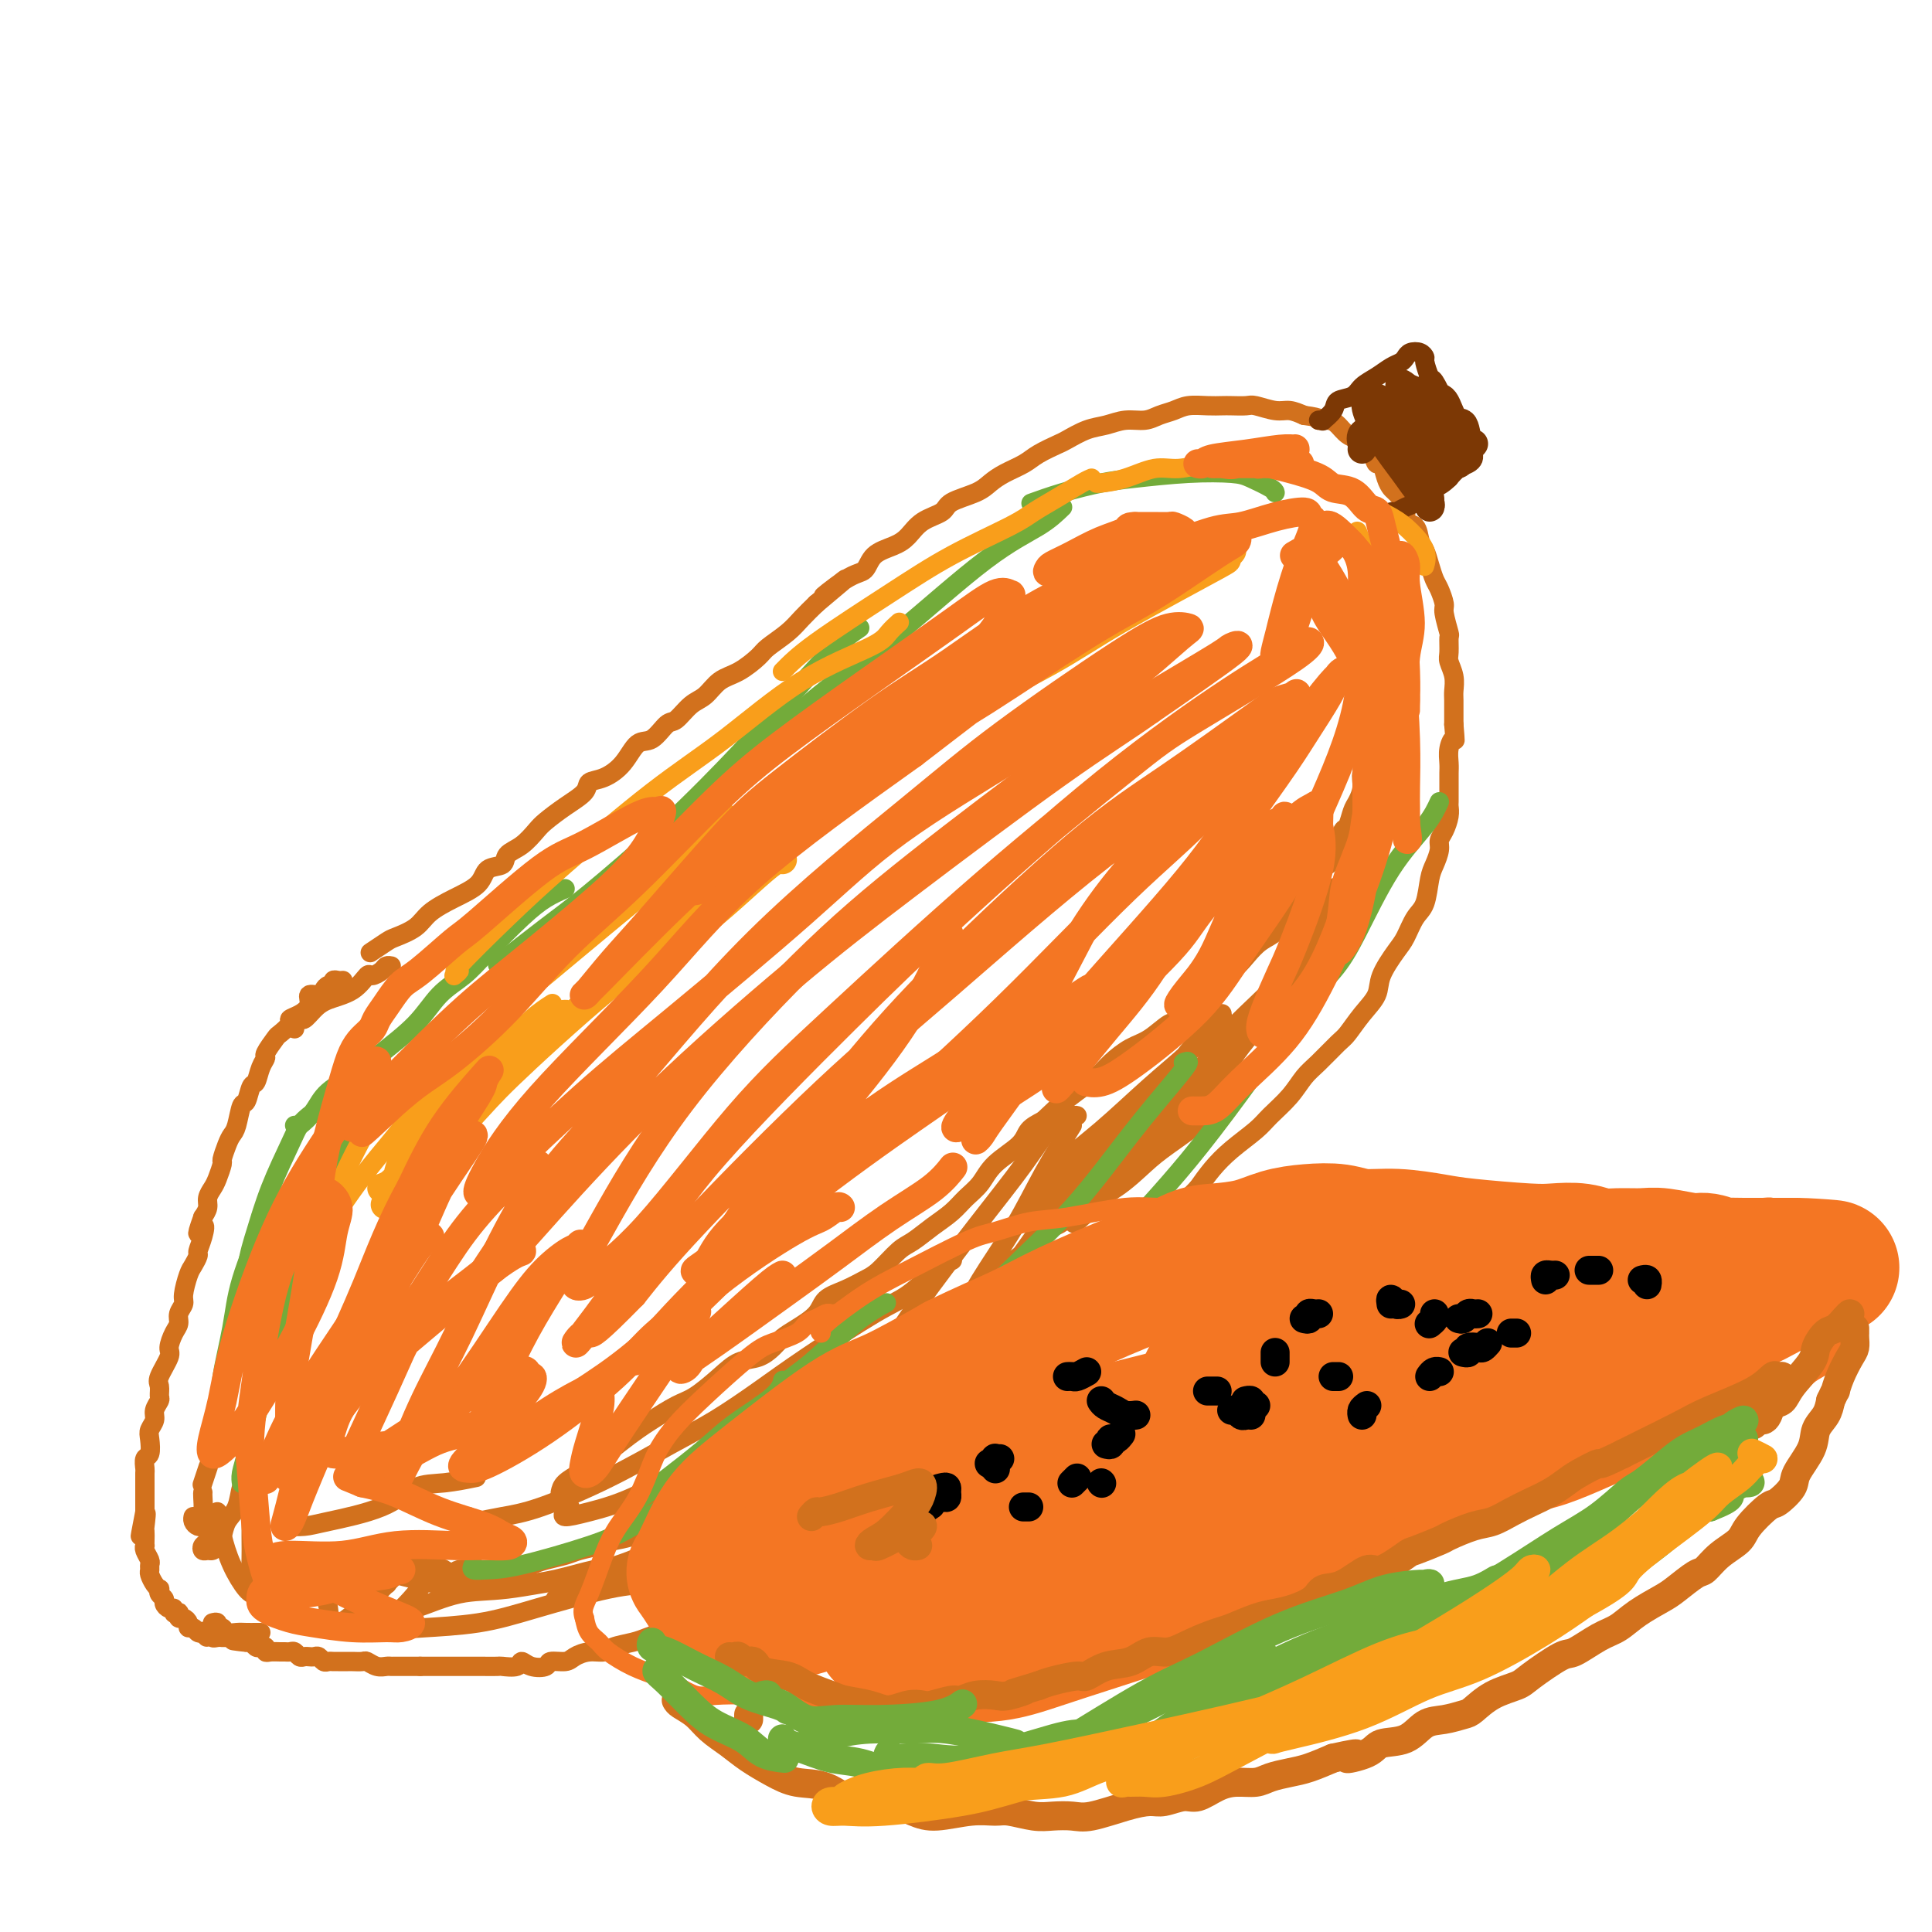 <svg viewBox='0 0 400 400' version='1.1' xmlns='http://www.w3.org/2000/svg' xmlns:xlink='http://www.w3.org/1999/xlink'><g fill='none' stroke='#D2711D' stroke-width='4' stroke-linecap='round' stroke-linejoin='round'><path d='M77,197c-0.307,0.207 -0.614,0.415 0,0c0.614,-0.415 2.151,-1.451 3,-2c0.849,-0.549 1.012,-0.611 2,-1c0.988,-0.389 2.801,-1.106 4,-2c1.199,-0.894 1.782,-1.965 3,-3c1.218,-1.035 3.070,-2.035 5,-3c1.930,-0.965 3.937,-1.896 5,-3c1.063,-1.104 1.181,-2.383 2,-3c0.819,-0.617 2.339,-0.573 3,-1c0.661,-0.427 0.461,-1.324 1,-2c0.539,-0.676 1.815,-1.129 3,-2c1.185,-0.871 2.277,-2.160 3,-3c0.723,-0.840 1.077,-1.232 2,-2c0.923,-0.768 2.414,-1.912 4,-3c1.586,-1.088 3.267,-2.121 4,-3c0.733,-0.879 0.517,-1.606 1,-2c0.483,-0.394 1.666,-0.456 3,-1c1.334,-0.544 2.818,-1.569 4,-3c1.182,-1.431 2.063,-3.269 3,-4c0.937,-0.731 1.931,-0.355 3,-1c1.069,-0.645 2.214,-2.312 3,-3c0.786,-0.688 1.213,-0.396 2,-1c0.787,-0.604 1.934,-2.105 3,-3c1.066,-0.895 2.051,-1.183 3,-2c0.949,-0.817 1.860,-2.161 3,-3c1.140,-0.839 2.507,-1.172 4,-2c1.493,-0.828 3.113,-2.150 4,-3c0.887,-0.850 1.042,-1.228 2,-2c0.958,-0.772 2.719,-1.939 4,-3c1.281,-1.061 2.080,-2.018 3,-3c0.920,-0.982 1.960,-1.991 3,-3'/><path d='M169,125c11.100,-9.265 3.848,-3.427 2,-2c-1.848,1.427 1.706,-1.556 4,-3c2.294,-1.444 3.326,-1.349 4,-2c0.674,-0.651 0.990,-2.047 2,-3c1.010,-0.953 2.715,-1.463 4,-2c1.285,-0.537 2.150,-1.103 3,-2c0.850,-0.897 1.683,-2.127 3,-3c1.317,-0.873 3.117,-1.389 4,-2c0.883,-0.611 0.848,-1.319 2,-2c1.152,-0.681 3.489,-1.337 5,-2c1.511,-0.663 2.194,-1.333 3,-2c0.806,-0.667 1.733,-1.329 3,-2c1.267,-0.671 2.873,-1.349 4,-2c1.127,-0.651 1.774,-1.273 3,-2c1.226,-0.727 3.030,-1.558 4,-2c0.970,-0.442 1.106,-0.496 2,-1c0.894,-0.504 2.546,-1.459 4,-2c1.454,-0.541 2.710,-0.670 4,-1c1.290,-0.330 2.613,-0.863 4,-1c1.387,-0.137 2.839,0.121 4,0c1.161,-0.121 2.030,-0.621 3,-1c0.970,-0.379 2.040,-0.638 3,-1c0.960,-0.362 1.808,-0.829 3,-1c1.192,-0.171 2.726,-0.047 4,0c1.274,0.047 2.287,0.017 3,0c0.713,-0.017 1.124,-0.019 2,0c0.876,0.019 2.215,0.060 3,0c0.785,-0.060 1.014,-0.222 2,0c0.986,0.222 2.727,0.829 4,1c1.273,0.171 2.078,-0.094 3,0c0.922,0.094 1.961,0.547 3,1'/><path d='M270,86c4.297,0.544 3.039,0.905 3,1c-0.039,0.095 1.140,-0.077 2,0c0.860,0.077 1.400,0.404 2,1c0.600,0.596 1.260,1.460 2,2c0.740,0.540 1.560,0.755 2,1c0.440,0.245 0.499,0.520 1,1c0.501,0.480 1.444,1.165 2,2c0.556,0.835 0.725,1.819 1,2c0.275,0.181 0.656,-0.441 1,0c0.344,0.441 0.651,1.943 1,3c0.349,1.057 0.741,1.668 1,2c0.259,0.332 0.384,0.386 1,1c0.616,0.614 1.723,1.788 2,3c0.277,1.212 -0.277,2.463 0,3c0.277,0.537 1.384,0.360 2,1c0.616,0.640 0.742,2.095 1,3c0.258,0.905 0.647,1.258 1,2c0.353,0.742 0.668,1.873 1,3c0.332,1.127 0.681,2.250 1,3c0.319,0.750 0.607,1.126 1,2c0.393,0.874 0.890,2.244 1,3c0.110,0.756 -0.168,0.898 0,2c0.168,1.102 0.781,3.166 1,4c0.219,0.834 0.045,0.440 0,1c-0.045,0.560 0.041,2.074 0,3c-0.041,0.926 -0.207,1.263 0,2c0.207,0.737 0.788,1.874 1,3c0.212,1.126 0.057,2.240 0,3c-0.057,0.760 -0.015,1.166 0,2c0.015,0.834 0.004,2.095 0,3c-0.004,0.905 -0.002,1.452 0,2'/><path d='M301,150c0.370,4.468 0.295,3.136 0,3c-0.295,-0.136 -0.811,0.922 -1,2c-0.189,1.078 -0.051,2.177 0,3c0.051,0.823 0.013,1.372 0,2c-0.013,0.628 -0.003,1.336 0,2c0.003,0.664 -0.002,1.284 0,2c0.002,0.716 0.011,1.529 0,2c-0.011,0.471 -0.041,0.600 0,1c0.041,0.400 0.152,1.069 0,2c-0.152,0.931 -0.566,2.123 -1,3c-0.434,0.877 -0.889,1.439 -1,2c-0.111,0.561 0.122,1.121 0,2c-0.122,0.879 -0.599,2.077 -1,3c-0.401,0.923 -0.725,1.571 -1,3c-0.275,1.429 -0.501,3.638 -1,5c-0.499,1.362 -1.270,1.876 -2,3c-0.730,1.124 -1.420,2.859 -2,4c-0.580,1.141 -1.052,1.689 -2,3c-0.948,1.311 -2.374,3.385 -3,5c-0.626,1.615 -0.454,2.771 -1,4c-0.546,1.229 -1.812,2.530 -3,4c-1.188,1.470 -2.298,3.109 -3,4c-0.702,0.891 -0.996,1.032 -2,2c-1.004,0.968 -2.717,2.761 -4,4c-1.283,1.239 -2.135,1.923 -3,3c-0.865,1.077 -1.743,2.545 -3,4c-1.257,1.455 -2.892,2.895 -4,4c-1.108,1.105 -1.689,1.873 -3,3c-1.311,1.127 -3.353,2.611 -5,4c-1.647,1.389 -2.899,2.683 -4,4c-1.101,1.317 -2.050,2.659 -3,4'/><path d='M248,246c-6.387,6.663 -3.853,3.321 -4,3c-0.147,-0.321 -2.974,2.378 -5,4c-2.026,1.622 -3.251,2.166 -4,3c-0.749,0.834 -1.023,1.957 -2,3c-0.977,1.043 -2.656,2.008 -4,3c-1.344,0.992 -2.352,2.013 -3,3c-0.648,0.987 -0.936,1.940 -2,3c-1.064,1.060 -2.904,2.227 -4,3c-1.096,0.773 -1.448,1.152 -2,2c-0.552,0.848 -1.303,2.164 -2,3c-0.697,0.836 -1.340,1.190 -2,2c-0.660,0.810 -1.336,2.075 -2,3c-0.664,0.925 -1.317,1.509 -2,2c-0.683,0.491 -1.396,0.889 -2,2c-0.604,1.111 -1.100,2.935 -2,4c-0.900,1.065 -2.204,1.372 -3,2c-0.796,0.628 -1.085,1.577 -2,3c-0.915,1.423 -2.455,3.319 -3,4c-0.545,0.681 -0.095,0.145 -1,1c-0.905,0.855 -3.166,3.099 -4,4c-0.834,0.901 -0.241,0.458 -1,1c-0.759,0.542 -2.871,2.070 -4,3c-1.129,0.930 -1.276,1.261 -2,2c-0.724,0.739 -2.027,1.885 -3,3c-0.973,1.115 -1.618,2.198 -3,3c-1.382,0.802 -3.501,1.322 -5,2c-1.499,0.678 -2.380,1.513 -3,2c-0.620,0.487 -0.981,0.625 -2,1c-1.019,0.375 -2.698,0.985 -4,2c-1.302,1.015 -2.229,2.433 -3,3c-0.771,0.567 -1.385,0.284 -2,0'/><path d='M161,325c-3.680,2.416 -3.380,3.456 -4,4c-0.620,0.544 -2.161,0.593 -3,1c-0.839,0.407 -0.976,1.174 -2,2c-1.024,0.826 -2.935,1.713 -4,2c-1.065,0.287 -1.286,-0.025 -2,0c-0.714,0.025 -1.922,0.388 -3,1c-1.078,0.612 -2.026,1.473 -3,2c-0.974,0.527 -1.975,0.720 -3,1c-1.025,0.280 -2.073,0.649 -3,1c-0.927,0.351 -1.733,0.685 -3,1c-1.267,0.315 -2.995,0.610 -4,1c-1.005,0.390 -1.285,0.874 -2,1c-0.715,0.126 -1.863,-0.106 -3,0c-1.137,0.106 -2.261,0.552 -3,1c-0.739,0.448 -1.091,0.900 -2,1c-0.909,0.100 -2.374,-0.151 -3,0c-0.626,0.151 -0.413,0.706 -1,1c-0.587,0.294 -1.972,0.327 -3,0c-1.028,-0.327 -1.698,-1.016 -2,-1c-0.302,0.016 -0.237,0.736 -1,1c-0.763,0.264 -2.354,0.071 -3,0c-0.646,-0.071 -0.347,-0.019 -1,0c-0.653,0.019 -2.258,0.005 -3,0c-0.742,-0.005 -0.623,-0.001 -1,0c-0.377,0.001 -1.252,0.000 -2,0c-0.748,-0.000 -1.370,-0.000 -2,0c-0.630,0.000 -1.268,0.000 -2,0c-0.732,-0.000 -1.557,-0.000 -2,0c-0.443,0.000 -0.504,0.000 -1,0c-0.496,-0.000 -1.427,-0.000 -2,0c-0.573,0.000 -0.786,0.000 -1,0'/><path d='M87,345c-3.692,-0.000 -1.422,-0.000 -1,0c0.422,0.000 -1.003,0.001 -2,0c-0.997,-0.001 -1.567,-0.004 -2,0c-0.433,0.004 -0.731,0.015 -1,0c-0.269,-0.015 -0.510,-0.057 -1,0c-0.490,0.057 -1.231,0.211 -2,0c-0.769,-0.211 -1.568,-0.789 -2,-1c-0.432,-0.211 -0.497,-0.057 -1,0c-0.503,0.057 -1.444,0.015 -2,0c-0.556,-0.015 -0.726,-0.004 -1,0c-0.274,0.004 -0.651,0.002 -1,0c-0.349,-0.002 -0.671,-0.004 -1,0c-0.329,0.004 -0.666,0.015 -1,0c-0.334,-0.015 -0.667,-0.057 -1,0c-0.333,0.057 -0.667,0.211 -1,0c-0.333,-0.211 -0.667,-0.788 -1,-1c-0.333,-0.212 -0.667,-0.061 -1,0c-0.333,0.061 -0.667,0.030 -1,0c-0.333,-0.030 -0.667,-0.061 -1,0c-0.333,0.061 -0.666,0.212 -1,0c-0.334,-0.212 -0.670,-0.789 -1,-1c-0.330,-0.211 -0.653,-0.055 -1,0c-0.347,0.055 -0.719,0.011 -1,0c-0.281,-0.011 -0.471,0.011 -1,0c-0.529,-0.011 -1.399,-0.054 -2,0c-0.601,0.054 -0.935,0.207 -1,0c-0.065,-0.207 0.137,-0.774 0,-1c-0.137,-0.226 -0.614,-0.112 -1,0c-0.386,0.112 -0.681,0.223 -1,0c-0.319,-0.223 -0.663,-0.778 -1,-1c-0.337,-0.222 -0.669,-0.111 -1,0'/><path d='M51,340c-5.509,-0.729 -1.281,-0.051 0,0c1.281,0.051 -0.386,-0.525 -1,-1c-0.614,-0.475 -0.175,-0.850 0,-1c0.175,-0.150 0.088,-0.075 0,0'/><path d='M71,203c-0.303,0.032 -0.606,0.064 -1,0c-0.394,-0.064 -0.878,-0.223 -1,0c-0.122,0.223 0.117,0.829 0,1c-0.117,0.171 -0.590,-0.092 -1,0c-0.410,0.092 -0.756,0.539 -1,1c-0.244,0.461 -0.385,0.936 -1,1c-0.615,0.064 -1.704,-0.282 -2,0c-0.296,0.282 0.201,1.193 0,2c-0.201,0.807 -1.099,1.509 -2,2c-0.901,0.491 -1.804,0.769 -2,1c-0.196,0.231 0.316,0.414 0,1c-0.316,0.586 -1.461,1.573 -2,2c-0.539,0.427 -0.473,0.294 -1,1c-0.527,0.706 -1.647,2.253 -2,3c-0.353,0.747 0.060,0.695 0,1c-0.060,0.305 -0.593,0.968 -1,2c-0.407,1.032 -0.686,2.434 -1,3c-0.314,0.566 -0.661,0.298 -1,1c-0.339,0.702 -0.668,2.375 -1,3c-0.332,0.625 -0.667,0.203 -1,1c-0.333,0.797 -0.663,2.814 -1,4c-0.337,1.186 -0.682,1.543 -1,2c-0.318,0.457 -0.610,1.014 -1,2c-0.390,0.986 -0.879,2.400 -1,3c-0.121,0.600 0.126,0.387 0,1c-0.126,0.613 -0.625,2.051 -1,3c-0.375,0.949 -0.626,1.409 -1,2c-0.374,0.591 -0.870,1.313 -1,2c-0.130,0.687 0.106,1.339 0,2c-0.106,0.661 -0.553,1.330 -1,2'/><path d='M42,252c-2.028,5.638 -0.599,2.733 0,2c0.599,-0.733 0.368,0.708 0,2c-0.368,1.292 -0.873,2.437 -1,3c-0.127,0.563 0.125,0.545 0,1c-0.125,0.455 -0.626,1.382 -1,2c-0.374,0.618 -0.621,0.928 -1,2c-0.379,1.072 -0.889,2.905 -1,4c-0.111,1.095 0.176,1.452 0,2c-0.176,0.548 -0.816,1.285 -1,2c-0.184,0.715 0.087,1.406 0,2c-0.087,0.594 -0.531,1.089 -1,2c-0.469,0.911 -0.963,2.237 -1,3c-0.037,0.763 0.384,0.963 0,2c-0.384,1.037 -1.571,2.911 -2,4c-0.429,1.089 -0.100,1.394 0,2c0.100,0.606 -0.029,1.514 0,2c0.029,0.486 0.218,0.552 0,1c-0.218,0.448 -0.842,1.280 -1,2c-0.158,0.720 0.150,1.330 0,2c-0.150,0.670 -0.758,1.402 -1,2c-0.242,0.598 -0.117,1.062 0,2c0.117,0.938 0.228,2.349 0,3c-0.228,0.651 -0.793,0.542 -1,1c-0.207,0.458 -0.055,1.484 0,2c0.055,0.516 0.015,0.523 0,1c-0.015,0.477 -0.004,1.423 0,2c0.004,0.577 0.001,0.784 0,1c-0.001,0.216 -0.000,0.439 0,1c0.000,0.561 0.000,1.459 0,2c-0.000,0.541 -0.000,0.726 0,1c0.000,0.274 0.000,0.637 0,1'/><path d='M30,313c-1.856,9.551 -0.498,2.927 0,1c0.498,-1.927 0.134,0.842 0,2c-0.134,1.158 -0.037,0.705 0,1c0.037,0.295 0.014,1.340 0,2c-0.014,0.660 -0.018,0.936 0,1c0.018,0.064 0.058,-0.085 0,0c-0.058,0.085 -0.212,0.403 0,1c0.212,0.597 0.792,1.473 1,2c0.208,0.527 0.045,0.706 0,1c-0.045,0.294 0.027,0.705 0,1c-0.027,0.295 -0.152,0.474 0,1c0.152,0.526 0.581,1.398 1,2c0.419,0.602 0.830,0.935 1,1c0.170,0.065 0.101,-0.136 0,0c-0.101,0.136 -0.233,0.610 0,1c0.233,0.390 0.832,0.697 1,1c0.168,0.303 -0.095,0.603 0,1c0.095,0.397 0.547,0.890 1,1c0.453,0.110 0.905,-0.163 1,0c0.095,0.163 -0.168,0.761 0,1c0.168,0.239 0.767,0.119 1,0c0.233,-0.119 0.100,-0.238 0,0c-0.100,0.238 -0.167,0.833 0,1c0.167,0.167 0.569,-0.095 1,0c0.431,0.095 0.890,0.547 1,1c0.110,0.453 -0.128,0.906 0,1c0.128,0.094 0.622,-0.171 1,0c0.378,0.171 0.640,0.777 1,1c0.360,0.223 0.817,0.064 1,0c0.183,-0.064 0.091,-0.032 0,0'/><path d='M42,338c1.658,1.852 0.303,0.482 0,0c-0.303,-0.482 0.445,-0.077 1,0c0.555,0.077 0.918,-0.176 1,0c0.082,0.176 -0.118,0.779 0,1c0.118,0.221 0.554,0.059 1,0c0.446,-0.059 0.903,-0.016 1,0c0.097,0.016 -0.166,0.004 0,0c0.166,-0.004 0.762,-0.001 1,0c0.238,0.001 0.119,0.001 0,0'/><path d='M44,336c0.448,-0.121 0.897,-0.243 1,0c0.103,0.243 -0.138,0.850 0,1c0.138,0.150 0.656,-0.156 1,0c0.344,0.156 0.512,0.774 1,1c0.488,0.226 1.294,0.061 2,0c0.706,-0.061 1.313,-0.016 2,0c0.687,0.016 1.454,0.004 2,0c0.546,-0.004 0.870,-0.001 1,0c0.130,0.001 0.065,0.001 0,0'/><path d='M61,213c-0.095,-0.297 -0.190,-0.594 0,-1c0.190,-0.406 0.666,-0.922 1,-1c0.334,-0.078 0.527,0.283 1,0c0.473,-0.283 1.225,-1.210 2,-2c0.775,-0.790 1.574,-1.444 3,-2c1.426,-0.556 3.481,-1.014 5,-2c1.519,-0.986 2.502,-2.499 3,-3c0.498,-0.501 0.512,0.009 1,0c0.488,-0.009 1.450,-0.539 2,-1c0.550,-0.461 0.686,-0.855 1,-1c0.314,-0.145 0.804,-0.041 1,0c0.196,0.041 0.098,0.021 0,0'/><path d='M116,309c0.141,-0.653 0.282,-1.306 1,-2c0.718,-0.694 2.014,-1.431 3,-2c0.986,-0.569 1.664,-0.972 3,-2c1.336,-1.028 3.332,-2.682 5,-4c1.668,-1.318 3.009,-2.299 4,-3c0.991,-0.701 1.633,-1.123 3,-2c1.367,-0.877 3.461,-2.209 5,-3c1.539,-0.791 2.524,-1.041 4,-2c1.476,-0.959 3.445,-2.627 5,-4c1.555,-1.373 2.697,-2.450 4,-3c1.303,-0.550 2.766,-0.573 4,-1c1.234,-0.427 2.240,-1.259 3,-2c0.760,-0.741 1.273,-1.392 2,-2c0.727,-0.608 1.668,-1.175 3,-2c1.332,-0.825 3.055,-1.910 4,-3c0.945,-1.090 1.114,-2.187 2,-3c0.886,-0.813 2.491,-1.344 4,-2c1.509,-0.656 2.924,-1.439 4,-2c1.076,-0.561 1.814,-0.902 3,-2c1.186,-1.098 2.820,-2.955 4,-4c1.180,-1.045 1.905,-1.279 3,-2c1.095,-0.721 2.559,-1.928 4,-3c1.441,-1.072 2.859,-2.009 4,-3c1.141,-0.991 2.006,-2.037 3,-3c0.994,-0.963 2.117,-1.844 3,-3c0.883,-1.156 1.525,-2.588 3,-4c1.475,-1.412 3.782,-2.803 5,-4c1.218,-1.197 1.348,-2.199 2,-3c0.652,-0.801 1.826,-1.400 3,-2'/><path d='M216,232c5.752,-5.332 3.133,-3.162 3,-3c-0.133,0.162 2.221,-1.684 4,-3c1.779,-1.316 2.984,-2.101 4,-3c1.016,-0.899 1.843,-1.911 3,-3c1.157,-1.089 2.644,-2.254 4,-3c1.356,-0.746 2.580,-1.073 4,-2c1.420,-0.927 3.037,-2.454 4,-3c0.963,-0.546 1.272,-0.109 2,-1c0.728,-0.891 1.875,-3.109 3,-4c1.125,-0.891 2.229,-0.455 3,-1c0.771,-0.545 1.209,-2.071 2,-3c0.791,-0.929 1.936,-1.260 3,-2c1.064,-0.740 2.047,-1.888 3,-3c0.953,-1.112 1.877,-2.188 3,-3c1.123,-0.812 2.446,-1.360 3,-2c0.554,-0.640 0.337,-1.374 1,-2c0.663,-0.626 2.204,-1.145 3,-2c0.796,-0.855 0.847,-2.045 1,-3c0.153,-0.955 0.408,-1.674 1,-2c0.592,-0.326 1.521,-0.260 2,-1c0.479,-0.740 0.510,-2.286 1,-3c0.490,-0.714 1.441,-0.595 2,-1c0.559,-0.405 0.727,-1.334 1,-2c0.273,-0.666 0.650,-1.070 1,-2c0.350,-0.930 0.672,-2.388 1,-3c0.328,-0.612 0.661,-0.380 1,-1c0.339,-0.620 0.685,-2.091 1,-3c0.315,-0.909 0.600,-1.254 1,-2c0.400,-0.746 0.915,-1.893 1,-3c0.085,-1.107 -0.262,-2.173 0,-3c0.262,-0.827 1.131,-1.413 2,-2'/><path d='M284,158c2.641,-5.400 1.244,-3.401 1,-3c-0.244,0.401 0.667,-0.796 1,-2c0.333,-1.204 0.089,-2.414 0,-3c-0.089,-0.586 -0.024,-0.549 0,-1c0.024,-0.451 0.006,-1.391 0,-2c-0.006,-0.609 -0.002,-0.888 0,-1c0.002,-0.112 0.001,-0.056 0,0'/><path d='M290,141c0.537,0.104 1.074,0.208 1,1c-0.074,0.792 -0.760,2.274 -1,3c-0.240,0.726 -0.033,0.698 0,2c0.033,1.302 -0.109,3.936 -1,6c-0.891,2.064 -2.530,3.558 -3,5c-0.470,1.442 0.228,2.831 0,4c-0.228,1.169 -1.381,2.117 -2,3c-0.619,0.883 -0.705,1.699 -1,2c-0.295,0.301 -0.799,0.086 -1,0c-0.201,-0.086 -0.101,-0.043 0,0'/><path d='M289,156c-0.049,0.341 -0.098,0.682 0,1c0.098,0.318 0.343,0.614 0,2c-0.343,1.386 -1.276,3.861 -2,6c-0.724,2.139 -1.241,3.941 -2,7c-0.759,3.059 -1.759,7.374 -3,11c-1.241,3.626 -2.721,6.563 -4,9c-1.279,2.437 -2.357,4.372 -3,6c-0.643,1.628 -0.851,2.948 -2,5c-1.149,2.052 -3.241,4.837 -5,7c-1.759,2.163 -3.187,3.703 -4,5c-0.813,1.297 -1.011,2.349 -2,4c-0.989,1.651 -2.769,3.899 -4,5c-1.231,1.101 -1.912,1.053 -3,2c-1.088,0.947 -2.584,2.889 -5,5c-2.416,2.111 -5.753,4.390 -8,6c-2.247,1.610 -3.404,2.551 -5,4c-1.596,1.449 -3.629,3.408 -6,5c-2.371,1.592 -5.079,2.819 -7,4c-1.921,1.181 -3.056,2.318 -4,3c-0.944,0.682 -1.698,0.909 -2,1c-0.302,0.091 -0.151,0.045 0,0'/><path d='M233,237c-0.686,1.096 -1.371,2.191 -3,4c-1.629,1.809 -4.200,4.331 -6,6c-1.800,1.669 -2.828,2.484 -4,4c-1.172,1.516 -2.488,3.731 -5,6c-2.512,2.269 -6.221,4.592 -8,6c-1.779,1.408 -1.630,1.902 -3,3c-1.370,1.098 -4.260,2.799 -6,4c-1.740,1.201 -2.331,1.901 -4,3c-1.669,1.099 -4.416,2.597 -6,4c-1.584,1.403 -2.006,2.709 -4,4c-1.994,1.291 -5.561,2.565 -8,4c-2.439,1.435 -3.751,3.031 -5,4c-1.249,0.969 -2.436,1.312 -4,2c-1.564,0.688 -3.505,1.723 -5,3c-1.495,1.277 -2.544,2.798 -4,4c-1.456,1.202 -3.318,2.085 -5,3c-1.682,0.915 -3.184,1.862 -4,3c-0.816,1.138 -0.948,2.468 -1,3c-0.052,0.532 -0.026,0.266 0,0'/><path d='M174,286c-0.643,0.181 -1.285,0.363 -2,1c-0.715,0.637 -1.502,1.730 -3,3c-1.498,1.270 -3.709,2.718 -5,4c-1.291,1.282 -1.664,2.400 -3,4c-1.336,1.600 -3.637,3.683 -5,5c-1.363,1.317 -1.790,1.867 -3,3c-1.210,1.133 -3.203,2.848 -5,4c-1.797,1.152 -3.397,1.741 -4,2c-0.603,0.259 -0.209,0.188 -1,1c-0.791,0.812 -2.766,2.508 -4,3c-1.234,0.492 -1.727,-0.219 -3,0c-1.273,0.219 -3.326,1.368 -5,2c-1.674,0.632 -2.969,0.747 -4,1c-1.031,0.253 -1.797,0.645 -3,1c-1.203,0.355 -2.841,0.673 -4,1c-1.159,0.327 -1.838,0.662 -3,1c-1.162,0.338 -2.808,0.679 -4,1c-1.192,0.321 -1.931,0.621 -3,1c-1.069,0.379 -2.466,0.838 -4,1c-1.534,0.162 -3.203,0.026 -4,0c-0.797,-0.026 -0.722,0.059 -2,0c-1.278,-0.059 -3.910,-0.263 -5,0c-1.090,0.263 -0.640,0.994 -1,1c-0.360,0.006 -1.532,-0.713 -2,-1c-0.468,-0.287 -0.234,-0.144 0,0'/><path d='M73,324c-0.537,0.423 -1.074,0.845 -1,1c0.074,0.155 0.757,0.041 1,0c0.243,-0.041 0.044,-0.011 1,0c0.956,0.011 3.065,0.003 5,0c1.935,-0.003 3.694,-0.001 5,0c1.306,0.001 2.159,0.000 3,0c0.841,-0.000 1.669,-0.000 2,0c0.331,0.000 0.166,0.000 0,0'/><path d='M60,329c-0.019,-0.451 -0.038,-0.902 0,-1c0.038,-0.098 0.133,0.156 1,0c0.867,-0.156 2.506,-0.721 4,-1c1.494,-0.279 2.844,-0.271 5,0c2.156,0.271 5.119,0.804 7,1c1.881,0.196 2.680,0.056 3,0c0.320,-0.056 0.160,-0.028 0,0'/><path d='M59,316c0.158,-0.014 0.316,-0.028 1,0c0.684,0.028 1.895,0.100 3,0c1.105,-0.100 2.104,-0.370 5,-1c2.896,-0.630 7.688,-1.619 11,-3c3.313,-1.381 5.146,-3.154 7,-4c1.854,-0.846 3.730,-0.766 6,-1c2.270,-0.234 4.934,-0.781 6,-1c1.066,-0.219 0.533,-0.109 0,0'/><path d='M97,314c0.420,0.399 0.840,0.798 1,1c0.160,0.202 0.059,0.207 1,0c0.941,-0.207 2.922,-0.626 5,-1c2.078,-0.374 4.251,-0.703 8,-2c3.749,-1.297 9.075,-3.563 14,-6c4.925,-2.437 9.450,-5.044 13,-7c3.550,-1.956 6.124,-3.259 9,-5c2.876,-1.741 6.054,-3.919 9,-6c2.946,-2.081 5.658,-4.064 10,-7c4.342,-2.936 10.313,-6.825 14,-9c3.687,-2.175 5.091,-2.634 7,-4c1.909,-1.366 4.322,-3.637 6,-5c1.678,-1.363 2.622,-1.818 3,-2c0.378,-0.182 0.189,-0.091 0,0'/><path d='M131,312c-0.468,0.005 -0.936,0.009 0,0c0.936,-0.009 3.276,-0.033 6,-1c2.724,-0.967 5.831,-2.879 10,-6c4.169,-3.121 9.401,-7.453 13,-10c3.599,-2.547 5.564,-3.310 9,-5c3.436,-1.690 8.344,-4.309 11,-6c2.656,-1.691 3.061,-2.455 4,-3c0.939,-0.545 2.411,-0.870 3,-1c0.589,-0.130 0.294,-0.065 0,0'/><path d='M175,290c-0.885,0.121 -1.770,0.242 -4,2c-2.230,1.758 -5.805,5.154 -9,8c-3.195,2.846 -6.011,5.141 -8,7c-1.989,1.859 -3.151,3.281 -5,5c-1.849,1.719 -4.386,3.735 -6,5c-1.614,1.265 -2.304,1.779 -5,3c-2.696,1.221 -7.397,3.150 -10,4c-2.603,0.850 -3.109,0.620 -5,1c-1.891,0.380 -5.169,1.371 -8,2c-2.831,0.629 -5.216,0.898 -7,1c-1.784,0.102 -2.969,0.039 -5,0c-2.031,-0.039 -4.909,-0.053 -7,0c-2.091,0.053 -3.395,0.171 -5,0c-1.605,-0.171 -3.509,-0.633 -5,-1c-1.491,-0.367 -2.567,-0.638 -4,-1c-1.433,-0.362 -3.221,-0.815 -4,-1c-0.779,-0.185 -0.549,-0.101 -1,0c-0.451,0.101 -1.583,0.220 -2,0c-0.417,-0.220 -0.119,-0.777 0,-1c0.119,-0.223 0.060,-0.111 0,0'/><path d='M53,327c-0.423,-0.190 -0.845,-0.380 -1,-1c-0.155,-0.620 -0.041,-1.669 0,-3c0.041,-1.331 0.011,-2.944 0,-5c-0.011,-2.056 -0.003,-4.553 0,-6c0.003,-1.447 0.001,-1.842 0,-2c-0.001,-0.158 -0.000,-0.079 0,0'/><path d='M51,307c0.097,-0.011 0.195,-0.021 0,0c-0.195,0.021 -0.682,0.075 -1,1c-0.318,0.925 -0.466,2.721 -1,4c-0.534,1.279 -1.452,2.041 -2,3c-0.548,0.959 -0.725,2.114 -1,3c-0.275,0.886 -0.649,1.502 -1,2c-0.351,0.498 -0.679,0.878 -1,1c-0.321,0.122 -0.635,-0.012 -1,0c-0.365,0.012 -0.781,0.171 -1,0c-0.219,-0.171 -0.240,-0.673 0,-1c0.240,-0.327 0.741,-0.479 1,-1c0.259,-0.521 0.276,-1.410 0,-2c-0.276,-0.590 -0.844,-0.880 -1,-1c-0.156,-0.120 0.102,-0.071 0,0c-0.102,0.071 -0.563,0.163 -1,0c-0.437,-0.163 -0.848,-0.582 -1,-1c-0.152,-0.418 -0.043,-0.834 0,-1c0.043,-0.166 0.022,-0.083 0,0'/><path d='M41,315c0.423,-0.536 0.845,-1.071 1,-2c0.155,-0.929 0.042,-2.250 0,-3c-0.042,-0.750 -0.012,-0.929 0,-1c0.012,-0.071 0.006,-0.036 0,0'/><path d='M42,307c-0.111,0.333 -0.222,0.667 0,0c0.222,-0.667 0.778,-2.333 1,-3c0.222,-0.667 0.111,-0.333 0,0'/><path d='M45,313c0.274,1.575 0.548,3.151 1,5c0.452,1.849 1.084,3.972 2,6c0.916,2.028 2.118,3.963 3,5c0.882,1.037 1.445,1.178 2,1c0.555,-0.178 1.102,-0.675 2,-1c0.898,-0.325 2.148,-0.479 3,-1c0.852,-0.521 1.306,-1.410 2,-2c0.694,-0.590 1.627,-0.883 2,-1c0.373,-0.117 0.187,-0.059 0,0'/><path d='M67,329c0.419,1.484 0.837,2.967 1,4c0.163,1.033 0.069,1.614 0,2c-0.069,0.386 -0.113,0.575 0,1c0.113,0.425 0.382,1.085 1,1c0.618,-0.085 1.584,-0.915 3,-2c1.416,-1.085 3.283,-2.425 5,-4c1.717,-1.575 3.283,-3.384 5,-5c1.717,-1.616 3.585,-3.038 5,-4c1.415,-0.962 2.377,-1.465 3,-2c0.623,-0.535 0.907,-1.101 1,-1c0.093,0.101 -0.003,0.868 0,1c0.003,0.132 0.107,-0.370 0,0c-0.107,0.370 -0.423,1.612 -1,3c-0.577,1.388 -1.413,2.922 -2,4c-0.587,1.078 -0.923,1.701 -2,3c-1.077,1.299 -2.893,3.275 -4,4c-1.107,0.725 -1.503,0.197 -2,0c-0.497,-0.197 -1.095,-0.065 -1,0c0.095,0.065 0.884,0.062 2,0c1.116,-0.062 2.561,-0.185 5,-1c2.439,-0.815 5.873,-2.324 9,-3c3.127,-0.676 5.948,-0.521 10,-1c4.052,-0.479 9.333,-1.592 13,-2c3.667,-0.408 5.718,-0.110 7,0c1.282,0.110 1.795,0.031 2,0c0.205,-0.031 0.103,-0.016 0,0'/><path d='M84,336c-0.629,-0.109 -1.258,-0.219 -1,0c0.258,0.219 1.403,0.766 2,1c0.597,0.234 0.647,0.154 3,0c2.353,-0.154 7.009,-0.381 11,-1c3.991,-0.619 7.318,-1.630 12,-3c4.682,-1.370 10.719,-3.099 15,-4c4.281,-0.901 6.807,-0.973 9,-1c2.193,-0.027 4.052,-0.007 5,0c0.948,0.007 0.985,0.002 1,0c0.015,-0.002 0.007,-0.001 0,0'/><path d='M115,331c0.725,0.146 1.450,0.291 2,0c0.550,-0.291 0.924,-1.019 3,-2c2.076,-0.981 5.852,-2.214 11,-5c5.148,-2.786 11.667,-7.125 16,-10c4.333,-2.875 6.481,-4.286 10,-7c3.519,-2.714 8.409,-6.731 11,-9c2.591,-2.269 2.883,-2.791 3,-3c0.117,-0.209 0.058,-0.104 0,0'/><path d='M118,312c-0.334,0.296 -0.668,0.591 -1,1c-0.332,0.409 -0.660,0.930 0,1c0.660,0.070 2.310,-0.311 5,-1c2.690,-0.689 6.420,-1.688 11,-4c4.580,-2.313 10.011,-5.939 14,-8c3.989,-2.061 6.535,-2.555 8,-3c1.465,-0.445 1.847,-0.841 2,-1c0.153,-0.159 0.076,-0.079 0,0'/><path d='M144,323c-0.313,0.755 -0.625,1.509 -1,2c-0.375,0.491 -0.811,0.717 -1,1c-0.189,0.283 -0.131,0.622 2,-1c2.131,-1.622 6.333,-5.205 10,-8c3.667,-2.795 6.797,-4.801 10,-7c3.203,-2.199 6.478,-4.592 9,-6c2.522,-1.408 4.292,-1.831 5,-2c0.708,-0.169 0.354,-0.085 0,0'/><path d='M176,303c-1.008,1.008 -2.015,2.017 -4,4c-1.985,1.983 -4.946,4.941 -7,7c-2.054,2.059 -3.199,3.221 -4,4c-0.801,0.779 -1.258,1.177 -1,1c0.258,-0.177 1.230,-0.927 2,-2c0.770,-1.073 1.337,-2.469 5,-6c3.663,-3.531 10.423,-9.198 15,-13c4.577,-3.802 6.973,-5.741 10,-8c3.027,-2.259 6.685,-4.840 9,-7c2.315,-2.160 3.287,-3.901 4,-5c0.713,-1.099 1.165,-1.555 1,-2c-0.165,-0.445 -0.949,-0.877 -1,-1c-0.051,-0.123 0.631,0.063 -1,1c-1.631,0.937 -5.574,2.624 -10,5c-4.426,2.376 -9.336,5.440 -12,7c-2.664,1.560 -3.083,1.616 -4,2c-0.917,0.384 -2.332,1.094 -3,1c-0.668,-0.094 -0.588,-0.994 1,-3c1.588,-2.006 4.686,-5.118 7,-8c2.314,-2.882 3.846,-5.532 7,-10c3.154,-4.468 7.931,-10.752 12,-16c4.069,-5.248 7.430,-9.459 10,-13c2.570,-3.541 4.349,-6.413 6,-8c1.651,-1.587 3.175,-1.889 4,-2c0.825,-0.111 0.950,-0.032 1,0c0.050,0.032 0.025,0.016 0,0'/><path d='M222,233c-2.045,3.269 -4.090,6.537 -6,10c-1.910,3.463 -3.686,7.120 -6,11c-2.314,3.880 -5.166,7.982 -7,11c-1.834,3.018 -2.649,4.952 -3,6c-0.351,1.048 -0.237,1.209 0,1c0.237,-0.209 0.597,-0.787 2,-2c1.403,-1.213 3.847,-3.060 7,-7c3.153,-3.940 7.014,-9.974 11,-15c3.986,-5.026 8.099,-9.045 11,-12c2.901,-2.955 4.592,-4.847 6,-6c1.408,-1.153 2.535,-1.566 3,-2c0.465,-0.434 0.268,-0.888 0,-1c-0.268,-0.112 -0.608,0.118 -2,1c-1.392,0.882 -3.837,2.417 -7,5c-3.163,2.583 -7.045,6.216 -10,9c-2.955,2.784 -4.984,4.721 -6,6c-1.016,1.279 -1.019,1.902 -1,2c0.019,0.098 0.062,-0.328 1,-2c0.938,-1.672 2.772,-4.591 5,-7c2.228,-2.409 4.850,-4.309 8,-7c3.150,-2.691 6.830,-6.175 10,-9c3.170,-2.825 5.831,-4.993 8,-7c2.169,-2.007 3.845,-3.854 5,-5c1.155,-1.146 1.787,-1.591 2,-2c0.213,-0.409 0.007,-0.782 0,-1c-0.007,-0.218 0.186,-0.282 -1,1c-1.186,1.282 -3.751,3.911 -7,8c-3.249,4.089 -7.182,9.639 -10,14c-2.818,4.361 -4.519,7.532 -6,10c-1.481,2.468 -2.740,4.234 -4,6'/><path d='M225,249c-4.596,6.563 -2.086,3.972 -1,3c1.086,-0.972 0.747,-0.325 2,-2c1.253,-1.675 4.096,-5.672 7,-9c2.904,-3.328 5.868,-5.988 9,-10c3.132,-4.012 6.430,-9.375 9,-13c2.570,-3.625 4.410,-5.511 7,-8c2.590,-2.489 5.928,-5.580 8,-8c2.072,-2.420 2.878,-4.170 4,-5c1.122,-0.830 2.561,-0.742 3,-1c0.439,-0.258 -0.123,-0.864 0,-1c0.123,-0.136 0.932,0.199 0,2c-0.932,1.801 -3.606,5.069 -7,9c-3.394,3.931 -7.508,8.524 -10,12c-2.492,3.476 -3.363,5.836 -6,9c-2.637,3.164 -7.042,7.134 -9,9c-1.958,1.866 -1.471,1.629 -2,2c-0.529,0.371 -2.073,1.348 -1,0c1.073,-1.348 4.765,-5.023 7,-8c2.235,-2.977 3.014,-5.257 6,-9c2.986,-3.743 8.180,-8.947 11,-12c2.820,-3.053 3.267,-3.953 5,-7c1.733,-3.047 4.752,-8.242 6,-11c1.248,-2.758 0.726,-3.079 1,-4c0.274,-0.921 1.343,-2.440 2,-3c0.657,-0.560 0.902,-0.160 1,0c0.098,0.160 0.049,0.080 0,0'/><path d='M261,208c0.173,0.142 0.346,0.283 0,1c-0.346,0.717 -1.211,2.009 -1,2c0.211,-0.009 1.497,-1.320 2,-2c0.503,-0.680 0.221,-0.729 2,-3c1.779,-2.271 5.618,-6.764 8,-10c2.382,-3.236 3.307,-5.214 4,-7c0.693,-1.786 1.152,-3.379 2,-5c0.848,-1.621 2.083,-3.270 3,-5c0.917,-1.730 1.516,-3.543 2,-5c0.484,-1.457 0.853,-2.559 1,-3c0.147,-0.441 0.074,-0.220 0,0'/></g>
<g fill='none' stroke='#7C3805' stroke-width='4' stroke-linecap='round' stroke-linejoin='round'><path d='M273,87c0.481,-0.046 0.962,-0.091 1,0c0.038,0.091 -0.367,0.320 0,0c0.367,-0.320 1.504,-1.188 2,-2c0.496,-0.812 0.349,-1.569 1,-2c0.651,-0.431 2.100,-0.535 3,-1c0.900,-0.465 1.249,-1.290 2,-2c0.751,-0.710 1.902,-1.304 3,-2c1.098,-0.696 2.143,-1.494 3,-2c0.857,-0.506 1.526,-0.720 2,-1c0.474,-0.280 0.753,-0.624 1,-1c0.247,-0.376 0.462,-0.783 1,-1c0.538,-0.217 1.400,-0.244 2,0c0.600,0.244 0.938,0.758 1,1c0.062,0.242 -0.153,0.211 0,1c0.153,0.789 0.673,2.399 1,3c0.327,0.601 0.459,0.195 1,1c0.541,0.805 1.489,2.822 2,4c0.511,1.178 0.586,1.516 1,2c0.414,0.484 1.169,1.113 2,2c0.831,0.887 1.739,2.030 2,3c0.261,0.970 -0.126,1.765 0,2c0.126,0.235 0.764,-0.092 1,0c0.236,0.092 0.071,0.601 0,1c-0.071,0.399 -0.050,0.687 0,1c0.050,0.313 0.127,0.651 0,1c-0.127,0.349 -0.457,0.709 -1,1c-0.543,0.291 -1.298,0.512 -2,1c-0.702,0.488 -1.351,1.244 -2,2'/><path d='M300,99c-1.358,1.350 -2.252,1.725 -3,2c-0.748,0.275 -1.351,0.451 -2,1c-0.649,0.549 -1.344,1.471 -2,2c-0.656,0.529 -1.272,0.664 -2,1c-0.728,0.336 -1.566,0.874 -2,1c-0.434,0.126 -0.463,-0.158 -1,0c-0.537,0.158 -1.582,0.760 -2,1c-0.418,0.240 -0.209,0.120 0,0'/></g>
<g fill='none' stroke='#73AB3A' stroke-width='4' stroke-linecap='round' stroke-linejoin='round'><path d='M98,324c-0.226,0.419 -0.452,0.838 0,1c0.452,0.162 1.583,0.067 3,0c1.417,-0.067 3.120,-0.106 7,-1c3.880,-0.894 9.937,-2.642 14,-4c4.063,-1.358 6.132,-2.327 9,-4c2.868,-1.673 6.534,-4.049 8,-5c1.466,-0.951 0.733,-0.475 0,0'/><path d='M130,314c0.428,-0.797 0.855,-1.594 1,-2c0.145,-0.406 0.007,-0.422 2,-2c1.993,-1.578 6.117,-4.717 9,-7c2.883,-2.283 4.524,-3.708 6,-5c1.476,-1.292 2.787,-2.449 5,-4c2.213,-1.551 5.326,-3.494 7,-5c1.674,-1.506 1.907,-2.573 2,-3c0.093,-0.427 0.047,-0.213 0,0'/><path d='M159,290c0.710,-0.148 1.421,-0.296 2,-1c0.579,-0.704 1.028,-1.965 2,-3c0.972,-1.035 2.467,-1.844 5,-4c2.533,-2.156 6.105,-5.657 9,-8c2.895,-2.343 5.113,-3.526 6,-4c0.887,-0.474 0.444,-0.237 0,0'/><path d='M245,220c0.562,-0.217 1.125,-0.434 1,0c-0.125,0.434 -0.936,1.519 -3,4c-2.064,2.481 -5.379,6.359 -9,11c-3.621,4.641 -7.548,10.044 -12,15c-4.452,4.956 -9.428,9.465 -13,13c-3.572,3.535 -5.739,6.096 -9,9c-3.261,2.904 -7.616,6.149 -11,9c-3.384,2.851 -5.796,5.306 -8,7c-2.204,1.694 -4.201,2.627 -5,3c-0.799,0.373 -0.399,0.187 0,0'/><path d='M267,211c-1.089,1.959 -2.179,3.918 -5,8c-2.821,4.082 -7.375,10.288 -11,15c-3.625,4.712 -6.322,7.931 -9,11c-2.678,3.069 -5.338,5.989 -9,10c-3.662,4.011 -8.327,9.113 -12,13c-3.673,3.887 -6.356,6.557 -8,8c-1.644,1.443 -2.250,1.658 -3,2c-0.750,0.342 -1.643,0.812 -2,1c-0.357,0.188 -0.179,0.094 0,0'/><path d='M298,166c-0.658,1.434 -1.315,2.868 -3,5c-1.685,2.132 -4.396,4.961 -7,9c-2.604,4.039 -5.100,9.289 -7,13c-1.900,3.711 -3.204,5.884 -5,8c-1.796,2.116 -4.085,4.176 -5,5c-0.915,0.824 -0.458,0.412 0,0'/><path d='M264,102c-0.039,-0.225 -0.077,-0.449 -1,-1c-0.923,-0.551 -2.729,-1.427 -4,-2c-1.271,-0.573 -2.007,-0.841 -4,-1c-1.993,-0.159 -5.242,-0.207 -9,0c-3.758,0.207 -8.023,0.669 -11,1c-2.977,0.331 -4.664,0.532 -7,1c-2.336,0.468 -5.321,1.203 -8,2c-2.679,0.797 -5.051,1.656 -6,2c-0.949,0.344 -0.474,0.172 0,0'/><path d='M220,105c-1.315,1.276 -2.631,2.553 -5,4c-2.369,1.447 -5.792,3.065 -11,7c-5.208,3.935 -12.202,10.187 -18,15c-5.798,4.813 -10.399,8.187 -14,11c-3.601,2.813 -6.200,5.065 -9,8c-2.800,2.935 -5.800,6.553 -7,8c-1.200,1.447 -0.600,0.724 0,0'/><path d='M178,130c-1.586,1.076 -3.171,2.153 -6,5c-2.829,2.847 -6.901,7.465 -10,11c-3.099,3.535 -5.224,5.989 -9,10c-3.776,4.011 -9.202,9.580 -15,15c-5.798,5.420 -11.966,10.690 -16,14c-4.034,3.310 -5.932,4.660 -9,7c-3.068,2.340 -7.305,5.668 -9,7c-1.695,1.332 -0.847,0.666 0,0'/><path d='M117,184c-1.305,0.570 -2.610,1.140 -4,2c-1.390,0.860 -2.865,2.009 -5,4c-2.135,1.991 -4.931,4.822 -7,7c-2.069,2.178 -3.412,3.702 -5,5c-1.588,1.298 -3.423,2.370 -5,4c-1.577,1.630 -2.897,3.818 -5,6c-2.103,2.182 -4.991,4.358 -7,6c-2.009,1.642 -3.141,2.752 -5,4c-1.859,1.248 -4.446,2.636 -6,4c-1.554,1.364 -2.076,2.706 -3,4c-0.924,1.294 -2.249,2.541 -3,3c-0.751,0.459 -0.929,0.131 -1,0c-0.071,-0.131 -0.036,-0.066 0,0'/><path d='M64,231c-0.719,0.603 -1.438,1.205 -2,2c-0.562,0.795 -0.966,1.781 -2,4c-1.034,2.219 -2.697,5.670 -4,9c-1.303,3.330 -2.244,6.539 -3,9c-0.756,2.461 -1.326,4.175 -2,8c-0.674,3.825 -1.451,9.761 -2,13c-0.549,3.239 -0.871,3.783 -1,4c-0.129,0.217 -0.064,0.109 0,0'/><path d='M54,252c0.409,-0.170 0.817,-0.339 0,2c-0.817,2.339 -2.860,7.188 -4,11c-1.140,3.812 -1.377,6.588 -2,10c-0.623,3.412 -1.631,7.461 -2,10c-0.369,2.539 -0.099,3.568 0,5c0.099,1.432 0.028,3.266 0,4c-0.028,0.734 -0.014,0.367 0,0'/><path d='M76,230c-0.393,0.797 -0.786,1.595 -1,2c-0.214,0.405 -0.249,0.418 -1,2c-0.751,1.582 -2.219,4.733 -4,9c-1.781,4.267 -3.875,9.651 -6,16c-2.125,6.349 -4.282,13.663 -6,19c-1.718,5.337 -2.997,8.699 -4,12c-1.003,3.301 -1.732,6.543 -2,8c-0.268,1.457 -0.077,1.131 0,1c0.077,-0.131 0.038,-0.065 0,0'/><path d='M60,264c0.204,1.361 0.409,2.722 -1,8c-1.409,5.278 -4.430,14.472 -6,20c-1.570,5.528 -1.689,7.389 -2,9c-0.311,1.611 -0.815,2.972 -1,4c-0.185,1.028 -0.053,1.722 0,2c0.053,0.278 0.026,0.139 0,0'/></g>
<g fill='none' stroke='#F99E1B' stroke-width='4' stroke-linecap='round' stroke-linejoin='round'><path d='M64,286c-0.365,0.119 -0.730,0.237 -1,0c-0.270,-0.237 -0.446,-0.830 -1,-1c-0.554,-0.170 -1.485,0.083 -1,-4c0.485,-4.083 2.387,-12.504 4,-19c1.613,-6.496 2.937,-11.069 5,-16c2.063,-4.931 4.865,-10.222 7,-14c2.135,-3.778 3.603,-6.044 5,-8c1.397,-1.956 2.722,-3.604 4,-5c1.278,-1.396 2.508,-2.542 3,-3c0.492,-0.458 0.246,-0.229 0,0'/><path d='M64,265c-0.404,-1.187 -0.809,-2.374 1,-6c1.809,-3.626 5.830,-9.691 9,-14c3.170,-4.309 5.487,-6.861 8,-10c2.513,-3.139 5.220,-6.866 9,-10c3.780,-3.134 8.632,-5.675 12,-8c3.368,-2.325 5.253,-4.434 7,-6c1.747,-1.566 3.356,-2.590 4,-3c0.644,-0.410 0.322,-0.205 0,0'/><path d='M86,231c-0.041,-0.201 -0.082,-0.403 1,-2c1.082,-1.597 3.286,-4.590 7,-9c3.714,-4.410 8.939,-10.238 13,-14c4.061,-3.762 6.959,-5.456 11,-9c4.041,-3.544 9.227,-8.936 13,-12c3.773,-3.064 6.135,-3.801 9,-6c2.865,-2.199 6.233,-5.861 8,-8c1.767,-2.139 1.933,-2.754 2,-3c0.067,-0.246 0.033,-0.123 0,0'/><path d='M102,211c3.778,-3.073 7.555,-6.146 11,-9c3.445,-2.854 6.556,-5.488 12,-10c5.444,-4.512 13.220,-10.900 18,-15c4.780,-4.100 6.563,-5.911 11,-9c4.437,-3.089 11.529,-7.455 17,-11c5.471,-3.545 9.322,-6.270 13,-9c3.678,-2.730 7.182,-5.466 9,-7c1.818,-1.534 1.948,-1.867 2,-2c0.052,-0.133 0.026,-0.067 0,0'/><path d='M94,202c0.661,-0.551 1.322,-1.103 1,-1c-0.322,0.103 -1.627,0.859 0,-1c1.627,-1.859 6.184,-6.333 10,-10c3.816,-3.667 6.889,-6.526 12,-11c5.111,-4.474 12.261,-10.563 18,-15c5.739,-4.437 10.067,-7.221 15,-11c4.933,-3.779 10.471,-8.554 16,-12c5.529,-3.446 11.049,-5.563 14,-7c2.951,-1.437 3.333,-2.195 4,-3c0.667,-0.805 1.619,-1.659 2,-2c0.381,-0.341 0.190,-0.171 0,0'/><path d='M162,139c1.565,-1.603 3.131,-3.205 7,-6c3.869,-2.795 10.042,-6.782 15,-10c4.958,-3.218 8.701,-5.668 13,-8c4.299,-2.332 9.156,-4.548 12,-6c2.844,-1.452 3.676,-2.140 5,-3c1.324,-0.860 3.138,-1.890 5,-3c1.862,-1.110 3.770,-2.299 5,-3c1.230,-0.701 1.780,-0.915 2,-1c0.220,-0.085 0.110,-0.043 0,0'/><path d='M227,100c0.008,0.050 0.016,0.101 1,0c0.984,-0.101 2.944,-0.353 5,-1c2.056,-0.647 4.209,-1.690 6,-2c1.791,-0.310 3.219,0.113 5,0c1.781,-0.113 3.914,-0.762 7,-1c3.086,-0.238 7.126,-0.064 9,0c1.874,0.064 1.581,0.017 2,0c0.419,-0.017 1.548,-0.005 2,0c0.452,0.005 0.226,0.002 0,0'/><path d='M276,101c1.953,0.993 3.907,1.986 6,3c2.093,1.014 4.326,2.048 6,3c1.674,0.952 2.789,1.822 4,3c1.211,1.178 2.518,2.663 3,4c0.482,1.337 0.138,2.525 0,3c-0.138,0.475 -0.069,0.238 0,0'/><path d='M281,110c0.368,0.882 0.736,1.763 1,3c0.264,1.237 0.425,2.829 1,5c0.575,2.171 1.566,4.922 2,7c0.434,2.078 0.312,3.485 0,6c-0.312,2.515 -0.815,6.139 -1,8c-0.185,1.861 -0.053,1.960 0,2c0.053,0.040 0.026,0.020 0,0'/></g>
<g fill='none' stroke='#F47623' stroke-width='4' stroke-linecap='round' stroke-linejoin='round'><path d='M170,276c-0.298,-0.272 -0.596,-0.544 1,-2c1.596,-1.456 5.086,-4.096 8,-6c2.914,-1.904 5.252,-3.072 9,-5c3.748,-1.928 8.906,-4.615 12,-6c3.094,-1.385 4.124,-1.466 6,-2c1.876,-0.534 4.599,-1.520 7,-2c2.401,-0.480 4.481,-0.454 8,-1c3.519,-0.546 8.476,-1.664 12,-2c3.524,-0.336 5.615,0.110 9,0c3.385,-0.110 8.064,-0.776 13,-1c4.936,-0.224 10.131,-0.008 13,0c2.869,0.008 3.413,-0.194 6,0c2.587,0.194 7.216,0.784 10,1c2.784,0.216 3.721,0.058 7,0c3.279,-0.058 8.899,-0.016 13,0c4.101,0.016 6.681,0.004 9,0c2.319,-0.004 4.375,-0.001 7,0c2.625,0.001 5.819,0.000 8,0c2.181,-0.000 3.350,-0.000 5,0c1.650,0.000 3.781,0.000 5,0c1.219,-0.000 1.526,0.000 3,0c1.474,-0.000 4.117,-0.000 6,0c1.883,0.000 3.008,0.000 4,0c0.992,-0.000 1.851,-0.001 3,0c1.149,0.001 2.587,0.003 4,0c1.413,-0.003 2.801,-0.012 4,0c1.199,0.012 2.208,0.044 3,0c0.792,-0.044 1.367,-0.166 2,0c0.633,0.166 1.324,0.619 2,1c0.676,0.381 1.338,0.691 2,1'/><path d='M371,252c21.468,0.494 6.137,0.728 1,1c-5.137,0.272 -0.081,0.583 2,1c2.081,0.417 1.188,0.940 1,1c-0.188,0.060 0.328,-0.345 1,0c0.672,0.345 1.500,1.439 2,2c0.500,0.561 0.673,0.588 1,1c0.327,0.412 0.810,1.209 1,2c0.190,0.791 0.089,1.577 0,2c-0.089,0.423 -0.164,0.483 0,1c0.164,0.517 0.567,1.490 1,2c0.433,0.510 0.898,0.555 1,1c0.102,0.445 -0.157,1.289 0,2c0.157,0.711 0.731,1.287 1,2c0.269,0.713 0.232,1.562 0,2c-0.232,0.438 -0.659,0.463 -1,1c-0.341,0.537 -0.594,1.585 -1,3c-0.406,1.415 -0.964,3.198 -1,4c-0.036,0.802 0.450,0.623 0,1c-0.450,0.377 -1.836,1.309 -3,2c-1.164,0.691 -2.106,1.142 -3,2c-0.894,0.858 -1.742,2.123 -3,3c-1.258,0.877 -2.928,1.364 -4,2c-1.072,0.636 -1.548,1.419 -3,2c-1.452,0.581 -3.880,0.959 -6,2c-2.120,1.041 -3.933,2.744 -6,4c-2.067,1.256 -4.386,2.064 -7,3c-2.614,0.936 -5.521,1.999 -8,3c-2.479,1.001 -4.531,1.938 -7,3c-2.469,1.062 -5.357,2.247 -8,3c-2.643,0.753 -5.041,1.072 -8,2c-2.959,0.928 -6.480,2.464 -10,4'/><path d='M304,316c-9.474,3.406 -9.158,2.923 -10,3c-0.842,0.077 -2.841,0.716 -6,2c-3.159,1.284 -7.479,3.214 -10,4c-2.521,0.786 -3.242,0.427 -5,1c-1.758,0.573 -4.553,2.079 -7,3c-2.447,0.921 -4.548,1.259 -7,2c-2.452,0.741 -5.256,1.886 -8,3c-2.744,1.114 -5.428,2.198 -8,3c-2.572,0.802 -5.031,1.322 -7,2c-1.969,0.678 -3.447,1.514 -5,2c-1.553,0.486 -3.180,0.620 -5,1c-1.820,0.380 -3.831,1.005 -6,2c-2.169,0.995 -4.496,2.361 -7,3c-2.504,0.639 -5.187,0.552 -7,1c-1.813,0.448 -2.758,1.431 -5,2c-2.242,0.569 -5.780,0.724 -8,1c-2.220,0.276 -3.121,0.674 -5,1c-1.879,0.326 -4.737,0.581 -7,1c-2.263,0.419 -3.932,1.002 -6,1c-2.068,-0.002 -4.534,-0.587 -7,-1c-2.466,-0.413 -4.932,-0.652 -7,-1c-2.068,-0.348 -3.739,-0.803 -6,-1c-2.261,-0.197 -5.114,-0.135 -7,0c-1.886,0.135 -2.806,0.342 -4,0c-1.194,-0.342 -2.662,-1.232 -4,-2c-1.338,-0.768 -2.547,-1.412 -4,-2c-1.453,-0.588 -3.149,-1.119 -5,-2c-1.851,-0.881 -3.857,-2.112 -5,-3c-1.143,-0.888 -1.423,-1.431 -2,-2c-0.577,-0.569 -1.451,-1.162 -2,-2c-0.549,-0.838 -0.775,-1.919 -1,-3'/><path d='M121,335c-0.695,-1.808 0.069,-2.830 1,-5c0.931,-2.170 2.031,-5.490 3,-8c0.969,-2.510 1.808,-4.211 3,-6c1.192,-1.789 2.737,-3.668 4,-6c1.263,-2.332 2.246,-5.118 3,-7c0.754,-1.882 1.281,-2.860 2,-4c0.719,-1.140 1.632,-2.441 3,-4c1.368,-1.559 3.192,-3.377 6,-6c2.808,-2.623 6.600,-6.050 9,-8c2.400,-1.950 3.406,-2.421 5,-3c1.594,-0.579 3.775,-1.265 5,-2c1.225,-0.735 1.495,-1.517 2,-2c0.505,-0.483 1.246,-0.665 2,-1c0.754,-0.335 1.522,-0.822 2,-1c0.478,-0.178 0.667,-0.048 1,0c0.333,0.048 0.809,0.014 1,0c0.191,-0.014 0.095,-0.007 0,0'/><path d='M147,319c0.375,-1.083 0.751,-2.166 1,-3c0.249,-0.834 0.372,-1.421 2,-4c1.628,-2.579 4.762,-7.152 7,-10c2.238,-2.848 3.579,-3.972 5,-5c1.421,-1.028 2.923,-1.961 4,-3c1.077,-1.039 1.728,-2.182 2,-2c0.272,0.182 0.163,1.691 0,2c-0.163,0.309 -0.382,-0.582 -1,0c-0.618,0.582 -1.636,2.638 -3,5c-1.364,2.362 -3.073,5.030 -5,8c-1.927,2.970 -4.073,6.242 -6,9c-1.927,2.758 -3.636,5.001 -5,7c-1.364,1.999 -2.384,3.754 -3,5c-0.616,1.246 -0.826,1.982 -1,2c-0.174,0.018 -0.310,-0.683 0,-1c0.310,-0.317 1.067,-0.249 2,-1c0.933,-0.751 2.043,-2.321 5,-5c2.957,-2.679 7.759,-6.467 11,-9c3.241,-2.533 4.919,-3.810 7,-5c2.081,-1.190 4.566,-2.291 6,-3c1.434,-0.709 1.819,-1.025 2,-1c0.181,0.025 0.160,0.392 0,1c-0.160,0.608 -0.458,1.456 -2,3c-1.542,1.544 -4.329,3.783 -7,6c-2.671,2.217 -5.227,4.412 -7,6c-1.773,1.588 -2.762,2.569 -4,4c-1.238,1.431 -2.724,3.311 -4,4c-1.276,0.689 -2.344,0.185 -3,0c-0.656,-0.185 -0.902,-0.053 -1,0c-0.098,0.053 -0.049,0.026 0,0'/><path d='M149,329c-3.832,2.868 -0.411,0.037 1,-1c1.411,-1.037 0.812,-0.282 1,0c0.188,0.282 1.164,0.089 2,0c0.836,-0.089 1.531,-0.076 2,0c0.469,0.076 0.711,0.214 2,1c1.289,0.786 3.626,2.219 5,3c1.374,0.781 1.785,0.911 3,1c1.215,0.089 3.234,0.136 5,0c1.766,-0.136 3.280,-0.455 5,-1c1.720,-0.545 3.646,-1.314 5,-2c1.354,-0.686 2.135,-1.288 2,-1c-0.135,0.288 -1.187,1.466 -2,2c-0.813,0.534 -1.388,0.424 -3,1c-1.612,0.576 -4.263,1.839 -7,3c-2.737,1.161 -5.561,2.219 -8,3c-2.439,0.781 -4.493,1.283 -6,2c-1.507,0.717 -2.466,1.647 -3,2c-0.534,0.353 -0.643,0.129 -1,0c-0.357,-0.129 -0.961,-0.163 -1,0c-0.039,0.163 0.488,0.521 3,0c2.512,-0.521 7.011,-1.922 12,-4c4.989,-2.078 10.470,-4.833 17,-8c6.530,-3.167 14.109,-6.747 22,-10c7.891,-3.253 16.092,-6.181 23,-9c6.908,-2.819 12.522,-5.530 18,-8c5.478,-2.470 10.820,-4.700 14,-6c3.180,-1.300 4.197,-1.672 5,-2c0.803,-0.328 1.390,-0.614 2,-1c0.610,-0.386 1.241,-0.873 -2,1c-3.241,1.873 -10.355,6.107 -18,10c-7.645,3.893 -15.823,7.447 -24,11'/><path d='M223,316c-9.489,4.796 -12.210,6.286 -18,9c-5.790,2.714 -14.647,6.651 -20,9c-5.353,2.349 -7.200,3.110 -9,4c-1.800,0.890 -3.551,1.910 -4,2c-0.449,0.090 0.406,-0.749 1,-1c0.594,-0.251 0.928,0.087 5,-2c4.072,-2.087 11.882,-6.599 20,-11c8.118,-4.401 16.546,-8.691 24,-12c7.454,-3.309 13.936,-5.636 20,-8c6.064,-2.364 11.709,-4.766 18,-7c6.291,-2.234 13.226,-4.301 18,-5c4.774,-0.699 7.386,-0.031 9,0c1.614,0.031 2.230,-0.576 2,0c-0.230,0.576 -1.306,2.334 -4,5c-2.694,2.666 -7.005,6.240 -14,10c-6.995,3.760 -16.673,7.706 -25,12c-8.327,4.294 -15.303,8.936 -19,11c-3.697,2.064 -4.115,1.552 -5,2c-0.885,0.448 -2.237,1.858 -1,3c1.237,1.142 5.064,2.018 10,3c4.936,0.982 10.983,2.072 14,3c3.017,0.928 3.005,1.694 3,2c-0.005,0.306 -0.002,0.153 0,0'/></g>
<g fill='none' stroke='#F47623' stroke-width='28' stroke-linecap='round' stroke-linejoin='round'><path d='M217,323c0.202,-0.136 0.404,-0.272 0,0c-0.404,0.272 -1.414,0.953 1,0c2.414,-0.953 8.253,-3.538 15,-7c6.747,-3.462 14.403,-7.799 20,-11c5.597,-3.201 9.135,-5.265 15,-7c5.865,-1.735 14.057,-3.142 19,-4c4.943,-0.858 6.636,-1.166 9,-1c2.364,0.166 5.400,0.805 7,1c1.600,0.195 1.765,-0.055 0,2c-1.765,2.055 -5.458,6.414 -12,11c-6.542,4.586 -15.932,9.400 -23,13c-7.068,3.600 -11.813,5.985 -20,9c-8.187,3.015 -19.815,6.660 -27,9c-7.185,2.340 -9.929,3.375 -13,4c-3.071,0.625 -6.471,0.839 -11,0c-4.529,-0.839 -10.187,-2.730 -13,-4c-2.813,-1.270 -2.782,-1.918 -4,-3c-1.218,-1.082 -3.684,-2.597 -5,-4c-1.316,-1.403 -1.483,-2.695 0,-5c1.483,-2.305 4.617,-5.623 11,-10c6.383,-4.377 16.016,-9.814 23,-13c6.984,-3.186 11.321,-4.122 19,-6c7.679,-1.878 18.702,-4.698 28,-7c9.298,-2.302 16.873,-4.087 22,-5c5.127,-0.913 7.806,-0.955 10,-1c2.194,-0.045 3.904,-0.094 5,0c1.096,0.094 1.578,0.329 2,1c0.422,0.671 0.783,1.778 -1,4c-1.783,2.222 -5.711,5.560 -12,9c-6.289,3.440 -14.940,6.983 -24,10c-9.060,3.017 -18.530,5.509 -28,8'/><path d='M230,316c-11.082,3.692 -12.787,3.921 -19,5c-6.213,1.079 -16.935,3.007 -23,4c-6.065,0.993 -7.474,1.050 -10,1c-2.526,-0.050 -6.169,-0.209 -9,0c-2.831,0.209 -4.850,0.784 -6,1c-1.150,0.216 -1.431,0.071 -2,0c-0.569,-0.071 -1.427,-0.068 -2,0c-0.573,0.068 -0.862,0.202 -1,0c-0.138,-0.202 -0.125,-0.741 0,-1c0.125,-0.259 0.363,-0.238 2,-2c1.637,-1.762 4.674,-5.307 9,-8c4.326,-2.693 9.941,-4.536 15,-6c5.059,-1.464 9.563,-2.551 13,-3c3.437,-0.449 5.807,-0.260 7,0c1.193,0.260 1.208,0.591 2,1c0.792,0.409 2.360,0.895 0,4c-2.360,3.105 -8.649,8.830 -14,12c-5.351,3.170 -9.763,3.785 -14,5c-4.237,1.215 -8.300,3.029 -12,4c-3.700,0.971 -7.037,1.101 -9,1c-1.963,-0.101 -2.552,-0.431 -4,-1c-1.448,-0.569 -3.756,-1.377 -5,-2c-1.244,-0.623 -1.423,-1.060 -2,-2c-0.577,-0.940 -1.550,-2.383 -2,-3c-0.450,-0.617 -0.376,-0.410 0,-1c0.376,-0.590 1.056,-1.978 2,-4c0.944,-2.022 2.154,-4.677 4,-7c1.846,-2.323 4.330,-4.313 9,-8c4.670,-3.687 11.527,-9.069 16,-12c4.473,-2.931 6.564,-3.409 10,-5c3.436,-1.591 8.218,-4.296 13,-7'/><path d='M198,282c6.103,-3.004 9.861,-4.514 13,-6c3.139,-1.486 5.659,-2.948 10,-5c4.341,-2.052 10.501,-4.696 14,-6c3.499,-1.304 4.335,-1.270 6,-2c1.665,-0.730 4.159,-2.223 6,-3c1.841,-0.777 3.030,-0.836 5,-1c1.970,-0.164 4.720,-0.432 7,-1c2.280,-0.568 4.091,-1.435 6,-2c1.909,-0.565 3.917,-0.828 6,-1c2.083,-0.172 4.240,-0.254 6,0c1.760,0.254 3.121,0.842 5,1c1.879,0.158 4.276,-0.115 7,0c2.724,0.115 5.775,0.618 8,1c2.225,0.382 3.624,0.642 7,1c3.376,0.358 8.730,0.814 12,1c3.270,0.186 4.458,0.103 6,0c1.542,-0.103 3.438,-0.225 5,0c1.562,0.225 2.789,0.796 4,1c1.211,0.204 2.406,0.039 4,0c1.594,-0.039 3.587,0.046 5,0c1.413,-0.046 2.246,-0.222 4,0c1.754,0.222 4.431,0.844 6,1c1.569,0.156 2.032,-0.154 3,0c0.968,0.154 2.441,0.773 3,1c0.559,0.227 0.205,0.061 1,0c0.795,-0.061 2.738,-0.016 4,0c1.262,0.016 1.841,0.004 3,0c1.159,-0.004 2.898,-0.001 4,0c1.102,0.001 1.566,0.000 2,0c0.434,-0.000 0.838,-0.000 1,0c0.162,0.000 0.081,0.000 0,0'/><path d='M371,262c15.689,1.012 4.910,0.043 1,0c-3.910,-0.043 -0.951,0.841 0,1c0.951,0.159 -0.104,-0.409 -1,0c-0.896,0.409 -1.631,1.793 -3,3c-1.369,1.207 -3.371,2.237 -7,4c-3.629,1.763 -8.886,4.258 -12,6c-3.114,1.742 -4.085,2.733 -6,4c-1.915,1.267 -4.773,2.812 -7,4c-2.227,1.188 -3.822,2.018 -5,3c-1.178,0.982 -1.938,2.114 -3,3c-1.062,0.886 -2.424,1.526 -4,2c-1.576,0.474 -3.365,0.781 -7,2c-3.635,1.219 -9.116,3.350 -13,5c-3.884,1.650 -6.171,2.819 -9,4c-2.829,1.181 -6.202,2.375 -10,3c-3.798,0.625 -8.023,0.683 -11,1c-2.977,0.317 -4.706,0.895 -8,1c-3.294,0.105 -8.152,-0.263 -11,-1c-2.848,-0.737 -3.687,-1.844 -5,-3c-1.313,-1.156 -3.100,-2.360 -4,-4c-0.900,-1.640 -0.912,-3.714 0,-6c0.912,-2.286 2.748,-4.783 6,-8c3.252,-3.217 7.920,-7.155 12,-10c4.080,-2.845 7.571,-4.599 12,-6c4.429,-1.401 9.796,-2.450 13,-3c3.204,-0.550 4.246,-0.600 8,0c3.754,0.600 10.221,1.851 15,3c4.779,1.149 7.868,2.194 10,3c2.132,0.806 3.305,1.371 5,2c1.695,0.629 3.913,1.323 5,2c1.087,0.677 1.044,1.339 1,2'/><path d='M333,279c5.556,2.278 1.444,1.972 -2,2c-3.444,0.028 -6.222,0.390 -10,1c-3.778,0.610 -8.555,1.470 -13,2c-4.445,0.530 -8.557,0.732 -14,1c-5.443,0.268 -12.217,0.604 -17,1c-4.783,0.396 -7.574,0.852 -10,1c-2.426,0.148 -4.487,-0.012 -7,0c-2.513,0.012 -5.476,0.196 -7,0c-1.524,-0.196 -1.607,-0.771 -2,-1c-0.393,-0.229 -1.094,-0.111 -1,0c0.094,0.111 0.984,0.214 3,0c2.016,-0.214 5.157,-0.745 8,-1c2.843,-0.255 5.388,-0.235 10,0c4.612,0.235 11.290,0.686 15,1c3.710,0.314 4.451,0.493 6,1c1.549,0.507 3.907,1.342 5,2c1.093,0.658 0.922,1.138 0,2c-0.922,0.862 -2.595,2.104 -6,4c-3.405,1.896 -8.542,4.445 -13,6c-4.458,1.555 -8.236,2.115 -14,3c-5.764,0.885 -13.513,2.093 -19,3c-5.487,0.907 -8.712,1.512 -12,2c-3.288,0.488 -6.638,0.860 -9,1c-2.362,0.140 -3.736,0.047 -5,0c-1.264,-0.047 -2.419,-0.047 -2,0c0.419,0.047 2.413,0.141 3,0c0.587,-0.141 -0.232,-0.516 3,-1c3.232,-0.484 10.516,-1.078 18,-2c7.484,-0.922 15.169,-2.171 21,-3c5.831,-0.829 9.809,-1.237 15,-2c5.191,-0.763 11.596,-1.882 18,-3'/><path d='M295,299c13.859,-1.828 10.508,-0.899 12,-1c1.492,-0.101 7.827,-1.234 12,-2c4.173,-0.766 6.183,-1.165 9,-2c2.817,-0.835 6.443,-2.106 9,-3c2.557,-0.894 4.047,-1.412 5,-2c0.953,-0.588 1.369,-1.245 2,-2c0.631,-0.755 1.477,-1.606 2,-2c0.523,-0.394 0.721,-0.330 1,-1c0.279,-0.670 0.637,-2.073 1,-3c0.363,-0.927 0.729,-1.377 1,-2c0.271,-0.623 0.446,-1.417 1,-2c0.554,-0.583 1.487,-0.955 2,-1c0.513,-0.045 0.605,0.235 1,0c0.395,-0.235 1.094,-0.986 1,-1c-0.094,-0.014 -0.980,0.709 -1,1c-0.020,0.291 0.826,0.150 0,1c-0.826,0.850 -3.325,2.689 -5,4c-1.675,1.311 -2.528,2.092 -4,3c-1.472,0.908 -3.563,1.942 -6,3c-2.437,1.058 -5.220,2.138 -7,3c-1.780,0.862 -2.558,1.505 -4,2c-1.442,0.495 -3.549,0.841 -5,1c-1.451,0.159 -2.247,0.131 -3,0c-0.753,-0.131 -1.464,-0.365 -2,-1c-0.536,-0.635 -0.897,-1.671 -1,-2c-0.103,-0.329 0.052,0.047 0,0c-0.052,-0.047 -0.312,-0.518 0,-1c0.312,-0.482 1.197,-0.975 1,-1c-0.197,-0.025 -1.476,0.416 -4,1c-2.524,0.584 -6.293,1.310 -12,3c-5.707,1.690 -13.354,4.345 -21,7'/><path d='M280,299c-9.326,3.099 -16.140,5.848 -22,8c-5.860,2.152 -10.765,3.708 -17,6c-6.235,2.292 -13.800,5.321 -19,8c-5.200,2.679 -8.036,5.009 -11,7c-2.964,1.991 -6.055,3.644 -9,5c-2.945,1.356 -5.745,2.416 -7,3c-1.255,0.584 -0.967,0.691 -2,1c-1.033,0.309 -3.388,0.818 -5,1c-1.612,0.182 -2.480,0.036 -3,0c-0.520,-0.036 -0.692,0.036 -1,0c-0.308,-0.036 -0.752,-0.182 -1,0c-0.248,0.182 -0.298,0.692 0,0c0.298,-0.692 0.945,-2.586 2,-4c1.055,-1.414 2.518,-2.350 5,-4c2.482,-1.650 5.985,-4.016 9,-6c3.015,-1.984 5.544,-3.586 7,-5c1.456,-1.414 1.839,-2.640 2,-3c0.161,-0.360 0.099,0.145 0,0c-0.099,-0.145 -0.236,-0.938 -2,-1c-1.764,-0.062 -5.155,0.609 -9,1c-3.845,0.391 -8.143,0.501 -11,1c-2.857,0.499 -4.273,1.387 -6,2c-1.727,0.613 -3.765,0.951 -6,1c-2.235,0.049 -4.665,-0.190 -6,0c-1.335,0.190 -1.573,0.808 -2,1c-0.427,0.192 -1.042,-0.041 -1,0c0.042,0.041 0.742,0.357 1,1c0.258,0.643 0.074,1.612 0,2c-0.074,0.388 -0.037,0.194 0,0'/></g>
<g fill='none' stroke='#000000' stroke-width='6' stroke-linecap='round' stroke-linejoin='round'><path d='M192,312c0.475,-0.225 0.950,-0.450 1,-1c0.050,-0.550 -0.326,-1.426 0,-2c0.326,-0.574 1.353,-0.848 2,-1c0.647,-0.152 0.915,-0.183 1,0c0.085,0.183 -0.012,0.581 0,1c0.012,0.419 0.133,0.858 0,1c-0.133,0.142 -0.520,-0.013 -1,0c-0.480,0.013 -1.052,0.196 -1,0c0.052,-0.196 0.729,-0.770 1,-1c0.271,-0.230 0.135,-0.115 0,0'/><path d='M223,306c-0.422,0.422 -0.844,0.844 -1,1c-0.156,0.156 -0.044,0.044 0,0c0.044,-0.044 0.022,-0.022 0,0'/><path d='M228,307c0.000,0.000 0.100,0.100 0.1,0.1'/><path d='M207,302c-0.451,0.032 -0.902,0.065 -1,0c-0.098,-0.065 0.156,-0.227 0,0c-0.156,0.227 -0.722,0.844 -1,1c-0.278,0.156 -0.267,-0.150 0,0c0.267,0.150 0.791,0.757 1,1c0.209,0.243 0.105,0.121 0,0'/><path d='M212,312c-0.111,0.000 -0.222,0.000 0,0c0.222,0.000 0.778,0.000 1,0c0.222,0.000 0.111,0.000 0,0'/><path d='M229,299c0.417,0.111 0.833,0.222 1,0c0.167,-0.222 0.083,-0.778 0,-1c-0.083,-0.222 -0.167,-0.111 0,0c0.167,0.111 0.583,0.222 1,0c0.417,-0.222 0.833,-0.778 1,-1c0.167,-0.222 0.083,-0.111 0,0'/><path d='M250,288c0.452,0.000 0.905,0.000 1,0c0.095,0.000 -0.167,0.000 0,0c0.167,0.000 0.762,0.000 1,0c0.238,0.000 0.119,0.000 0,0'/><path d='M258,290c-0.121,0.030 -0.242,0.061 0,0c0.242,-0.061 0.848,-0.212 1,0c0.152,0.212 -0.152,0.788 0,1c0.152,0.212 0.758,0.061 1,0c0.242,-0.061 0.121,-0.030 0,0'/><path d='M225,284c-0.762,0.423 -1.524,0.845 -2,1c-0.476,0.155 -0.667,0.042 -1,0c-0.333,-0.042 -0.810,-0.012 -1,0c-0.190,0.012 -0.095,0.006 0,0'/><path d='M228,290c0.241,0.340 0.482,0.679 1,1c0.518,0.321 1.314,0.622 2,1c0.686,0.378 1.262,0.833 2,1c0.738,0.167 1.640,0.048 2,0c0.360,-0.048 0.180,-0.024 0,0'/><path d='M255,292c0.332,-0.113 0.663,-0.226 1,0c0.337,0.226 0.678,0.793 1,1c0.322,0.207 0.625,0.056 1,0c0.375,-0.056 0.821,-0.016 1,0c0.179,0.016 0.089,0.008 0,0'/><path d='M264,282c0.000,-0.452 0.000,-0.905 0,-1c0.000,-0.095 0.000,0.167 0,0c0.000,-0.167 0.000,-0.762 0,-1c0.000,-0.238 0.000,-0.119 0,0'/><path d='M270,273c0.445,0.113 0.890,0.226 1,0c0.110,-0.226 -0.115,-0.793 0,-1c0.115,-0.207 0.569,-0.056 1,0c0.431,0.056 0.837,0.016 1,0c0.163,-0.016 0.081,-0.008 0,0'/><path d='M288,270c-0.083,-0.536 -0.167,-1.071 0,-1c0.167,0.071 0.583,0.750 1,1c0.417,0.250 0.833,0.071 1,0c0.167,-0.071 0.083,-0.036 0,0'/><path d='M297,272c0.111,0.311 0.222,0.622 0,1c-0.222,0.378 -0.778,0.822 -1,1c-0.222,0.178 -0.111,0.089 0,0'/><path d='M283,291c-0.422,0.311 -0.844,0.622 -1,1c-0.156,0.378 -0.044,0.822 0,1c0.044,0.178 0.022,0.089 0,0'/><path d='M296,285c0.311,-0.422 0.622,-0.844 1,-1c0.378,-0.156 0.822,-0.044 1,0c0.178,0.044 0.089,0.022 0,0'/><path d='M313,276c-0.111,0.000 -0.222,0.000 0,0c0.222,0.000 0.778,0.000 1,0c0.222,0.000 0.111,0.000 0,0'/><path d='M308,278c-0.372,0.415 -0.744,0.829 -1,1c-0.256,0.171 -0.394,0.098 -1,0c-0.606,-0.098 -1.678,-0.222 -2,0c-0.322,0.222 0.106,0.791 0,1c-0.106,0.209 -0.744,0.060 -1,0c-0.256,-0.060 -0.128,-0.030 0,0'/><path d='M277,285c0.143,0.000 0.286,0.000 0,0c-0.286,0.000 -1.000,0.000 -1,0c0.000,0.000 0.714,0.000 1,0c0.286,0.000 0.143,0.000 0,0'/><path d='M302,273c0.332,0.113 0.663,0.226 1,0c0.337,-0.226 0.678,-0.793 1,-1c0.322,-0.207 0.625,-0.056 1,0c0.375,0.056 0.821,0.016 1,0c0.179,-0.016 0.089,-0.008 0,0'/><path d='M320,265c-0.083,-0.423 -0.167,-0.845 0,-1c0.167,-0.155 0.583,-0.042 1,0c0.417,0.042 0.833,0.012 1,0c0.167,-0.012 0.083,-0.006 0,0'/><path d='M329,263c0.311,0.000 0.622,0.000 1,0c0.378,0.000 0.822,0.000 1,0c0.178,0.000 0.089,0.000 0,0'/><path d='M340,265c0.422,-0.111 0.844,-0.222 1,0c0.156,0.222 0.044,0.778 0,1c-0.044,0.222 -0.022,0.111 0,0'/></g>
<g fill='none' stroke='#D2711D' stroke-width='6' stroke-linecap='round' stroke-linejoin='round'><path d='M168,314c0.396,-0.440 0.791,-0.881 1,-1c0.209,-0.119 0.230,0.083 1,0c0.770,-0.083 2.288,-0.452 4,-1c1.712,-0.548 3.619,-1.275 6,-2c2.381,-0.725 5.236,-1.448 7,-2c1.764,-0.552 2.436,-0.933 3,-1c0.564,-0.067 1.021,0.181 1,1c-0.021,0.819 -0.518,2.209 -1,3c-0.482,0.791 -0.948,0.982 -2,2c-1.052,1.018 -2.688,2.863 -4,4c-1.312,1.137 -2.300,1.566 -3,2c-0.700,0.434 -1.114,0.874 -1,1c0.114,0.126 0.755,-0.061 1,0c0.245,0.061 0.095,0.369 1,0c0.905,-0.369 2.867,-1.415 4,-2c1.133,-0.585 1.438,-0.708 2,-1c0.562,-0.292 1.381,-0.754 2,-1c0.619,-0.246 1.038,-0.277 1,0c-0.038,0.277 -0.533,0.862 -1,1c-0.467,0.138 -0.907,-0.169 -1,0c-0.093,0.169 0.161,0.816 0,1c-0.161,0.184 -0.736,-0.094 -1,0c-0.264,0.094 -0.215,0.561 0,1c0.215,0.439 0.596,0.849 1,1c0.404,0.151 0.830,0.043 1,0c0.170,-0.043 0.085,-0.022 0,0'/><path d='M140,352c0.148,0.268 0.296,0.536 1,1c0.704,0.464 1.965,1.125 3,2c1.035,0.875 1.843,1.965 3,3c1.157,1.035 2.664,2.015 4,3c1.336,0.985 2.502,1.974 4,3c1.498,1.026 3.329,2.087 5,3c1.671,0.913 3.181,1.676 5,2c1.819,0.324 3.947,0.207 6,1c2.053,0.793 4.032,2.496 6,3c1.968,0.504 3.924,-0.190 6,0c2.076,0.190 4.272,1.265 6,2c1.728,0.735 2.986,1.129 5,1c2.014,-0.129 4.782,-0.781 7,-1c2.218,-0.219 3.885,-0.007 5,0c1.115,0.007 1.677,-0.193 3,0c1.323,0.193 3.406,0.777 5,1c1.594,0.223 2.699,0.084 4,0c1.301,-0.084 2.798,-0.112 4,0c1.202,0.112 2.111,0.366 4,0c1.889,-0.366 4.759,-1.350 7,-2c2.241,-0.650 3.852,-0.965 5,-1c1.148,-0.035 1.832,0.211 3,0c1.168,-0.211 2.820,-0.879 4,-1c1.180,-0.121 1.890,0.304 3,0c1.110,-0.304 2.621,-1.339 4,-2c1.379,-0.661 2.626,-0.950 4,-1c1.374,-0.050 2.877,0.139 4,0c1.123,-0.139 1.868,-0.604 3,-1c1.132,-0.396 2.651,-0.722 4,-1c1.349,-0.278 2.528,-0.508 4,-1c1.472,-0.492 3.236,-1.246 5,-2'/><path d='M276,364c8.202,-1.827 3.709,-0.395 3,0c-0.709,0.395 2.368,-0.247 4,-1c1.632,-0.753 1.820,-1.617 3,-2c1.180,-0.383 3.350,-0.286 5,-1c1.650,-0.714 2.778,-2.239 4,-3c1.222,-0.761 2.537,-0.757 4,-1c1.463,-0.243 3.073,-0.734 4,-1c0.927,-0.266 1.169,-0.307 2,-1c0.831,-0.693 2.250,-2.040 4,-3c1.750,-0.960 3.829,-1.535 5,-2c1.171,-0.465 1.432,-0.820 3,-2c1.568,-1.180 4.441,-3.186 6,-4c1.559,-0.814 1.804,-0.435 3,-1c1.196,-0.565 3.344,-2.075 5,-3c1.656,-0.925 2.822,-1.264 4,-2c1.178,-0.736 2.370,-1.869 4,-3c1.630,-1.131 3.698,-2.259 5,-3c1.302,-0.741 1.837,-1.094 3,-2c1.163,-0.906 2.953,-2.366 4,-3c1.047,-0.634 1.352,-0.444 2,-1c0.648,-0.556 1.638,-1.859 3,-3c1.362,-1.141 3.094,-2.119 4,-3c0.906,-0.881 0.986,-1.665 2,-3c1.014,-1.335 2.962,-3.221 4,-4c1.038,-0.779 1.166,-0.452 2,-1c0.834,-0.548 2.374,-1.970 3,-3c0.626,-1.030 0.339,-1.668 1,-3c0.661,-1.332 2.270,-3.357 3,-5c0.730,-1.643 0.581,-2.904 1,-4c0.419,-1.096 1.405,-2.027 2,-3c0.595,-0.973 0.797,-1.986 1,-3'/><path d='M379,290c1.432,-3.114 1.011,-1.899 1,-2c-0.011,-0.101 0.389,-1.520 1,-3c0.611,-1.480 1.432,-3.023 2,-4c0.568,-0.977 0.884,-1.390 1,-2c0.116,-0.610 0.031,-1.418 0,-2c-0.031,-0.582 -0.008,-0.940 0,-1c0.008,-0.060 0.002,0.176 0,0c-0.002,-0.176 -0.001,-0.765 0,-1c0.001,-0.235 0.000,-0.118 0,0'/><path d='M383,272c-0.241,0.206 -0.481,0.412 -1,1c-0.519,0.588 -1.315,1.557 -2,2c-0.685,0.443 -1.257,0.360 -2,1c-0.743,0.640 -1.656,2.002 -2,3c-0.344,0.998 -0.120,1.633 -1,3c-0.880,1.367 -2.866,3.467 -4,5c-1.134,1.533 -1.417,2.501 -2,3c-0.583,0.499 -1.466,0.531 -2,1c-0.534,0.469 -0.718,1.376 -1,2c-0.282,0.624 -0.661,0.966 -1,1c-0.339,0.034 -0.639,-0.241 -1,0c-0.361,0.241 -0.784,0.996 -1,1c-0.216,0.004 -0.227,-0.743 0,-1c0.227,-0.257 0.692,-0.023 1,0c0.308,0.023 0.461,-0.165 1,-1c0.539,-0.835 1.466,-2.319 2,-3c0.534,-0.681 0.676,-0.560 1,-1c0.324,-0.440 0.831,-1.440 1,-2c0.169,-0.560 -0.000,-0.678 0,-1c0.000,-0.322 0.170,-0.848 0,-1c-0.170,-0.152 -0.680,0.068 -1,0c-0.320,-0.068 -0.448,-0.425 -1,0c-0.552,0.425 -1.526,1.633 -4,3c-2.474,1.367 -6.447,2.892 -9,4c-2.553,1.108 -3.687,1.798 -6,3c-2.313,1.202 -5.804,2.915 -8,4c-2.196,1.085 -3.098,1.543 -4,2'/><path d='M336,301c-5.725,2.832 -4.537,1.914 -5,2c-0.463,0.086 -2.577,1.178 -4,2c-1.423,0.822 -2.155,1.376 -3,2c-0.845,0.624 -1.802,1.318 -3,2c-1.198,0.682 -2.637,1.353 -4,2c-1.363,0.647 -2.651,1.271 -4,2c-1.349,0.729 -2.758,1.562 -4,2c-1.242,0.438 -2.318,0.482 -4,1c-1.682,0.518 -3.970,1.510 -5,2c-1.030,0.490 -0.801,0.479 -2,1c-1.199,0.521 -3.825,1.576 -5,2c-1.175,0.424 -0.899,0.217 -2,1c-1.101,0.783 -3.578,2.555 -5,3c-1.422,0.445 -1.790,-0.438 -3,0c-1.210,0.438 -3.261,2.198 -5,3c-1.739,0.802 -3.166,0.648 -4,1c-0.834,0.352 -1.074,1.212 -2,2c-0.926,0.788 -2.539,1.506 -4,2c-1.461,0.494 -2.770,0.765 -4,1c-1.230,0.235 -2.380,0.435 -4,1c-1.620,0.565 -3.710,1.494 -5,2c-1.290,0.506 -1.778,0.587 -3,1c-1.222,0.413 -3.176,1.156 -5,2c-1.824,0.844 -3.519,1.789 -5,2c-1.481,0.211 -2.750,-0.312 -4,0c-1.250,0.312 -2.481,1.460 -4,2c-1.519,0.540 -3.327,0.474 -5,1c-1.673,0.526 -3.211,1.646 -4,2c-0.789,0.354 -0.828,-0.059 -2,0c-1.172,0.059 -3.478,0.588 -5,1c-1.522,0.412 -2.261,0.706 -3,1'/><path d='M215,349c-8.731,2.642 -4.059,1.248 -3,1c1.059,-0.248 -1.496,0.651 -3,1c-1.504,0.349 -1.958,0.150 -3,0c-1.042,-0.150 -2.673,-0.250 -4,0c-1.327,0.250 -2.349,0.850 -3,1c-0.651,0.150 -0.929,-0.152 -2,0c-1.071,0.152 -2.935,0.756 -4,1c-1.065,0.244 -1.332,0.129 -2,0c-0.668,-0.129 -1.737,-0.271 -3,0c-1.263,0.271 -2.719,0.957 -4,1c-1.281,0.043 -2.389,-0.556 -4,-1c-1.611,-0.444 -3.727,-0.734 -5,-1c-1.273,-0.266 -1.702,-0.510 -3,-1c-1.298,-0.490 -3.465,-1.226 -5,-2c-1.535,-0.774 -2.439,-1.584 -4,-2c-1.561,-0.416 -3.780,-0.437 -5,-1c-1.220,-0.563 -1.441,-1.667 -2,-2c-0.559,-0.333 -1.456,0.107 -2,0c-0.544,-0.107 -0.733,-0.761 -1,-1c-0.267,-0.239 -0.610,-0.064 -1,0c-0.390,0.064 -0.826,0.018 -1,0c-0.174,-0.018 -0.087,-0.009 0,0'/><path d='M155,355c0.000,0.417 0.000,0.833 0,1c0.000,0.167 0.000,0.083 0,0'/></g>
<g fill='none' stroke='#73AB3A' stroke-width='6' stroke-linecap='round' stroke-linejoin='round'><path d='M162,360c0.228,0.366 0.455,0.732 1,1c0.545,0.268 1.406,0.439 3,1c1.594,0.561 3.919,1.513 6,2c2.081,0.487 3.917,0.509 6,1c2.083,0.491 4.414,1.451 6,2c1.586,0.549 2.427,0.686 3,1c0.573,0.314 0.878,0.804 1,1c0.122,0.196 0.061,0.098 0,0'/><path d='M168,360c1.556,-0.306 3.112,-0.611 5,-1c1.888,-0.389 4.107,-0.861 7,-1c2.893,-0.139 6.460,0.054 9,0c2.540,-0.054 4.052,-0.355 7,0c2.948,0.355 7.332,1.365 10,2c2.668,0.635 3.619,0.896 4,1c0.381,0.104 0.190,0.052 0,0'/><path d='M184,363c-0.209,0.415 -0.419,0.829 0,1c0.419,0.171 1.466,0.098 3,0c1.534,-0.098 3.553,-0.221 6,0c2.447,0.221 5.321,0.788 10,0c4.679,-0.788 11.163,-2.929 15,-4c3.837,-1.071 5.029,-1.070 7,-1c1.971,0.070 4.723,0.211 6,0c1.277,-0.211 1.079,-0.775 1,-1c-0.079,-0.225 -0.040,-0.113 0,0'/><path d='M204,369c-1.520,-0.108 -3.039,-0.216 -4,0c-0.961,0.216 -1.363,0.757 -2,1c-0.637,0.243 -1.510,0.189 -1,0c0.510,-0.189 2.402,-0.512 4,-1c1.598,-0.488 2.903,-1.142 7,-3c4.097,-1.858 10.988,-4.922 16,-7c5.012,-2.078 8.146,-3.170 12,-5c3.854,-1.830 8.429,-4.397 12,-6c3.571,-1.603 6.137,-2.243 8,-3c1.863,-0.757 3.024,-1.633 4,-2c0.976,-0.367 1.767,-0.227 2,0c0.233,0.227 -0.093,0.540 -1,1c-0.907,0.460 -2.393,1.066 -5,2c-2.607,0.934 -6.333,2.197 -11,4c-4.667,1.803 -10.275,4.148 -14,6c-3.725,1.852 -5.567,3.213 -7,4c-1.433,0.787 -2.458,1.001 -3,1c-0.542,-0.001 -0.602,-0.219 -1,0c-0.398,0.219 -1.133,0.873 2,-1c3.133,-1.873 10.133,-6.274 15,-9c4.867,-2.726 7.600,-3.778 12,-6c4.400,-2.222 10.469,-5.614 16,-8c5.531,-2.386 10.526,-3.766 14,-5c3.474,-1.234 5.428,-2.320 8,-3c2.572,-0.680 5.763,-0.953 7,-1c1.237,-0.047 0.519,0.131 1,0c0.481,-0.131 2.160,-0.571 0,1c-2.160,1.571 -8.158,5.154 -13,8c-4.842,2.846 -8.526,4.956 -14,8c-5.474,3.044 -12.737,7.022 -20,11'/><path d='M248,356c-9.259,5.272 -9.408,4.453 -11,5c-1.592,0.547 -4.628,2.461 -6,3c-1.372,0.539 -1.080,-0.297 -1,0c0.080,0.297 -0.053,1.726 3,0c3.053,-1.726 9.291,-6.607 16,-11c6.709,-4.393 13.888,-8.297 20,-11c6.112,-2.703 11.158,-4.206 16,-6c4.842,-1.794 9.481,-3.880 13,-5c3.519,-1.120 5.919,-1.275 8,-2c2.081,-0.725 3.842,-2.021 4,-2c0.158,0.021 -1.287,1.357 -2,2c-0.713,0.643 -0.695,0.593 -4,2c-3.305,1.407 -9.933,4.272 -17,8c-7.067,3.728 -14.573,8.319 -19,11c-4.427,2.681 -5.774,3.452 -8,5c-2.226,1.548 -5.330,3.874 -7,5c-1.670,1.126 -1.906,1.053 -2,1c-0.094,-0.053 -0.047,-0.085 2,-1c2.047,-0.915 6.093,-2.712 10,-5c3.907,-2.288 7.676,-5.068 14,-8c6.324,-2.932 15.205,-6.018 22,-9c6.795,-2.982 11.505,-5.862 15,-8c3.495,-2.138 5.775,-3.535 8,-5c2.225,-1.465 4.394,-2.998 6,-4c1.606,-1.002 2.650,-1.474 3,-2c0.350,-0.526 0.008,-1.105 0,-1c-0.008,0.105 0.318,0.896 0,1c-0.318,0.104 -1.281,-0.477 -5,1c-3.719,1.477 -10.194,5.013 -16,8c-5.806,2.987 -10.945,5.425 -14,7c-3.055,1.575 -4.028,2.288 -5,3'/><path d='M291,338c-7.010,3.083 -4.536,1.289 -4,1c0.536,-0.289 -0.866,0.927 -1,1c-0.134,0.073 1.000,-0.996 3,-2c2.000,-1.004 4.864,-1.943 9,-4c4.136,-2.057 9.542,-5.231 14,-8c4.458,-2.769 7.967,-5.133 11,-7c3.033,-1.867 5.592,-3.238 8,-5c2.408,-1.762 4.667,-3.914 6,-5c1.333,-1.086 1.739,-1.107 3,-2c1.261,-0.893 3.377,-2.659 5,-4c1.623,-1.341 2.752,-2.259 4,-3c1.248,-0.741 2.614,-1.306 4,-2c1.386,-0.694 2.791,-1.518 4,-2c1.209,-0.482 2.223,-0.621 3,-1c0.777,-0.379 1.316,-0.999 1,-1c-0.316,-0.001 -1.487,0.618 -2,1c-0.513,0.382 -0.367,0.529 -1,1c-0.633,0.471 -2.045,1.266 -3,2c-0.955,0.734 -1.454,1.408 -4,3c-2.546,1.592 -7.139,4.102 -11,7c-3.861,2.898 -6.991,6.186 -9,8c-2.009,1.814 -2.896,2.156 -4,3c-1.104,0.844 -2.423,2.189 -3,3c-0.577,0.811 -0.412,1.086 0,1c0.412,-0.086 1.072,-0.534 2,-1c0.928,-0.466 2.125,-0.950 5,-2c2.875,-1.050 7.428,-2.667 11,-4c3.572,-1.333 6.163,-2.381 8,-3c1.837,-0.619 2.918,-0.810 4,-1'/><path d='M354,312c5.398,-2.105 3.892,-2.367 4,-3c0.108,-0.633 1.829,-1.636 3,-2c1.171,-0.364 1.791,-0.091 1,0c-0.791,0.091 -2.993,-0.002 -4,0c-1.007,0.002 -0.818,0.100 -1,0c-0.182,-0.100 -0.736,-0.397 -1,-1c-0.264,-0.603 -0.238,-1.513 0,-2c0.238,-0.487 0.688,-0.550 1,-1c0.312,-0.450 0.487,-1.285 1,-2c0.513,-0.715 1.363,-1.309 2,-2c0.637,-0.691 1.061,-1.479 1,-1c-0.061,0.479 -0.608,2.225 -1,3c-0.392,0.775 -0.631,0.579 -1,1c-0.369,0.421 -0.870,1.458 -2,3c-1.130,1.542 -2.888,3.589 -5,6c-2.112,2.411 -4.576,5.187 -8,8c-3.424,2.813 -7.808,5.663 -11,8c-3.192,2.337 -5.191,4.161 -9,6c-3.809,1.839 -9.427,3.691 -13,5c-3.573,1.309 -5.099,2.073 -8,3c-2.901,0.927 -7.176,2.015 -10,3c-2.824,0.985 -4.197,1.866 -7,3c-2.803,1.134 -7.037,2.521 -11,4c-3.963,1.479 -7.656,3.050 -10,4c-2.344,0.950 -3.338,1.279 -6,2c-2.662,0.721 -6.992,1.832 -10,3c-3.008,1.168 -4.694,2.391 -7,3c-2.306,0.609 -5.230,0.602 -8,1c-2.770,0.398 -5.385,1.199 -8,2'/><path d='M226,366c-16.060,5.335 -7.211,2.173 -5,1c2.211,-1.173 -2.215,-0.356 -4,0c-1.785,0.356 -0.929,0.250 -1,0c-0.071,-0.250 -1.069,-0.644 -1,-1c0.069,-0.356 1.204,-0.674 2,-1c0.796,-0.326 1.253,-0.658 3,-1c1.747,-0.342 4.784,-0.692 7,-1c2.216,-0.308 3.611,-0.573 6,-1c2.389,-0.427 5.770,-1.017 10,-2c4.230,-0.983 9.308,-2.358 12,-3c2.692,-0.642 2.998,-0.550 5,-1c2.002,-0.450 5.699,-1.441 8,-2c2.301,-0.559 3.204,-0.686 4,-1c0.796,-0.314 1.483,-0.815 2,-1c0.517,-0.185 0.862,-0.053 1,0c0.138,0.053 0.069,0.026 0,0'/></g>
<g fill='none' stroke='#F99E1B' stroke-width='6' stroke-linecap='round' stroke-linejoin='round'><path d='M216,368c-0.529,0.424 -1.058,0.848 -1,1c0.058,0.152 0.703,0.032 1,0c0.297,-0.032 0.246,0.023 1,0c0.754,-0.023 2.312,-0.123 5,-1c2.688,-0.877 6.505,-2.530 11,-4c4.495,-1.470 9.669,-2.758 13,-4c3.331,-1.242 4.819,-2.439 7,-3c2.181,-0.561 5.056,-0.488 7,-1c1.944,-0.512 2.959,-1.610 4,-2c1.041,-0.390 2.108,-0.071 2,0c-0.108,0.071 -1.391,-0.105 -2,0c-0.609,0.105 -0.544,0.493 -2,1c-1.456,0.507 -4.433,1.133 -8,2c-3.567,0.867 -7.724,1.973 -13,3c-5.276,1.027 -11.672,1.973 -17,3c-5.328,1.027 -9.589,2.134 -13,3c-3.411,0.866 -5.972,1.493 -9,2c-3.028,0.507 -6.522,0.896 -9,1c-2.478,0.104 -3.938,-0.078 -6,0c-2.062,0.078 -4.725,0.416 -7,1c-2.275,0.584 -4.163,1.414 -5,2c-0.837,0.586 -0.624,0.927 -1,1c-0.376,0.073 -1.342,-0.122 -2,0c-0.658,0.122 -1.007,0.563 -1,1c0.007,0.437 0.369,0.871 1,1c0.631,0.129 1.532,-0.046 3,0c1.468,0.046 3.504,0.313 8,0c4.496,-0.313 11.453,-1.208 16,-2c4.547,-0.792 6.686,-1.483 12,-3c5.314,-1.517 13.804,-3.862 21,-6c7.196,-2.138 13.098,-4.069 19,-6'/><path d='M251,358c10.318,-3.021 10.114,-3.074 13,-4c2.886,-0.926 8.863,-2.724 13,-4c4.137,-1.276 6.433,-2.030 9,-3c2.567,-0.970 5.405,-2.155 8,-3c2.595,-0.845 4.946,-1.348 6,-2c1.054,-0.652 0.810,-1.451 1,-2c0.190,-0.549 0.813,-0.848 1,-1c0.187,-0.152 -0.062,-0.157 -1,0c-0.938,0.157 -2.564,0.475 -5,1c-2.436,0.525 -5.682,1.255 -10,3c-4.318,1.745 -9.707,4.503 -15,7c-5.293,2.497 -10.489,4.734 -16,7c-5.511,2.266 -11.337,4.562 -16,6c-4.663,1.438 -8.162,2.017 -11,3c-2.838,0.983 -5.016,2.369 -8,3c-2.984,0.631 -6.774,0.507 -10,1c-3.226,0.493 -5.886,1.603 -8,2c-2.114,0.397 -3.680,0.082 -5,0c-1.320,-0.082 -2.393,0.070 -3,0c-0.607,-0.070 -0.749,-0.363 -1,-1c-0.251,-0.637 -0.610,-1.619 -1,-2c-0.390,-0.381 -0.810,-0.161 -1,0c-0.190,0.161 -0.151,0.263 0,0c0.151,-0.263 0.415,-0.891 1,-1c0.585,-0.109 1.492,0.302 4,0c2.508,-0.302 6.617,-1.315 10,-2c3.383,-0.685 6.039,-1.040 11,-2c4.961,-0.960 12.227,-2.525 19,-4c6.773,-1.475 13.054,-2.859 18,-4c4.946,-1.141 8.556,-2.040 13,-3c4.444,-0.960 9.722,-1.980 15,-3'/><path d='M282,350c16.797,-3.926 13.788,-4.243 14,-5c0.212,-0.757 3.643,-1.956 6,-3c2.357,-1.044 3.639,-1.932 5,-3c1.361,-1.068 2.800,-2.314 4,-4c1.200,-1.686 2.161,-3.812 3,-5c0.839,-1.188 1.557,-1.439 2,-2c0.443,-0.561 0.613,-1.433 1,-2c0.387,-0.567 0.991,-0.828 1,-1c0.009,-0.172 -0.578,-0.256 -1,0c-0.422,0.256 -0.680,0.853 -2,2c-1.320,1.147 -3.702,2.845 -7,5c-3.298,2.155 -7.513,4.769 -13,8c-5.487,3.231 -12.246,7.080 -17,10c-4.754,2.920 -7.503,4.912 -11,7c-3.497,2.088 -7.743,4.272 -11,6c-3.257,1.728 -5.527,2.998 -8,4c-2.473,1.002 -5.150,1.734 -7,2c-1.850,0.266 -2.872,0.066 -4,0c-1.128,-0.066 -2.360,0.004 -3,0c-0.640,-0.004 -0.687,-0.080 -1,0c-0.313,0.080 -0.894,0.317 -1,0c-0.106,-0.317 0.261,-1.188 1,-2c0.739,-0.812 1.849,-1.567 3,-2c1.151,-0.433 2.343,-0.546 6,-2c3.657,-1.454 9.779,-4.248 14,-6c4.221,-1.752 6.541,-2.460 11,-4c4.459,-1.540 11.057,-3.910 15,-5c3.943,-1.090 5.232,-0.900 9,-2c3.768,-1.100 10.014,-3.488 14,-5c3.986,-1.512 5.710,-2.146 8,-3c2.290,-0.854 5.145,-1.927 8,-3'/><path d='M321,335c10.952,-4.013 5.832,-3.044 5,-4c-0.832,-0.956 2.626,-3.836 5,-6c2.374,-2.164 3.665,-3.612 5,-5c1.335,-1.388 2.714,-2.717 4,-4c1.286,-1.283 2.480,-2.519 4,-4c1.520,-1.481 3.367,-3.205 5,-4c1.633,-0.795 3.052,-0.661 4,-1c0.948,-0.339 1.425,-1.153 2,-2c0.575,-0.847 1.248,-1.729 0,-1c-1.248,0.729 -4.416,3.068 -8,6c-3.584,2.932 -7.583,6.458 -11,9c-3.417,2.542 -6.250,4.101 -10,7c-3.750,2.899 -8.415,7.136 -13,10c-4.585,2.864 -9.089,4.353 -12,6c-2.911,1.647 -4.229,3.453 -7,5c-2.771,1.547 -6.994,2.835 -10,4c-3.006,1.165 -4.796,2.206 -7,3c-2.204,0.794 -4.822,1.341 -7,2c-2.178,0.659 -3.915,1.431 -5,2c-1.085,0.569 -1.516,0.936 -2,1c-0.484,0.064 -1.020,-0.175 -1,0c0.020,0.175 0.595,0.762 1,1c0.405,0.238 0.639,0.125 1,0c0.361,-0.125 0.849,-0.261 4,-1c3.151,-0.739 8.966,-2.079 14,-4c5.034,-1.921 9.287,-4.422 13,-6c3.713,-1.578 6.884,-2.233 11,-4c4.116,-1.767 9.176,-4.648 13,-7c3.824,-2.352 6.412,-4.176 9,-6'/><path d='M328,332c8.776,-4.814 7.714,-5.347 9,-7c1.286,-1.653 4.918,-4.424 7,-6c2.082,-1.576 2.613,-1.956 4,-3c1.387,-1.044 3.629,-2.752 5,-4c1.371,-1.248 1.872,-2.037 3,-3c1.128,-0.963 2.882,-2.099 4,-3c1.118,-0.901 1.599,-1.566 2,-2c0.401,-0.434 0.724,-0.639 1,-1c0.276,-0.361 0.507,-0.880 1,-1c0.493,-0.120 1.248,0.160 1,0c-0.248,-0.160 -1.499,-0.760 -2,-1c-0.501,-0.240 -0.250,-0.120 0,0'/><path d='M240,123c-0.084,0.133 -0.168,0.266 0,0c0.168,-0.266 0.587,-0.930 1,-2c0.413,-1.070 0.821,-2.547 1,-3c0.179,-0.453 0.129,0.119 0,0c-0.129,-0.119 -0.336,-0.930 -4,0c-3.664,0.930 -10.786,3.601 -16,6c-5.214,2.399 -8.520,4.525 -15,9c-6.480,4.475 -16.132,11.298 -23,16c-6.868,4.702 -10.950,7.283 -17,12c-6.050,4.717 -14.066,11.569 -19,16c-4.934,4.431 -6.784,6.441 -9,9c-2.216,2.559 -4.797,5.666 -6,7c-1.203,1.334 -1.027,0.896 -1,1c0.027,0.104 -0.094,0.750 2,-1c2.094,-1.750 6.404,-5.895 10,-9c3.596,-3.105 6.477,-5.171 11,-9c4.523,-3.829 10.688,-9.423 18,-15c7.312,-5.577 15.771,-11.137 22,-15c6.229,-3.863 10.227,-6.030 16,-10c5.773,-3.970 13.322,-9.743 18,-13c4.678,-3.257 6.486,-3.999 9,-5c2.514,-1.001 5.734,-2.263 7,-3c1.266,-0.737 0.577,-0.950 1,-1c0.423,-0.050 1.959,0.062 1,1c-0.959,0.938 -4.413,2.703 -8,5c-3.587,2.297 -7.306,5.126 -12,8c-4.694,2.874 -10.363,5.792 -15,8c-4.637,2.208 -8.243,3.705 -13,6c-4.757,2.295 -10.665,5.387 -15,8c-4.335,2.613 -7.096,4.747 -9,6c-1.904,1.253 -2.952,1.627 -4,2'/><path d='M171,157c-11.670,7.064 -3.846,3.223 0,1c3.846,-2.223 3.713,-2.830 7,-5c3.287,-2.170 9.993,-5.903 15,-9c5.007,-3.097 8.316,-5.558 14,-9c5.684,-3.442 13.743,-7.866 20,-11c6.257,-3.134 10.713,-4.979 14,-6c3.287,-1.021 5.404,-1.220 8,-2c2.596,-0.780 5.670,-2.143 6,-2c0.330,0.143 -2.084,1.791 -2,2c0.084,0.209 2.667,-1.021 -1,1c-3.667,2.021 -13.583,7.292 -20,11c-6.417,3.708 -9.337,5.852 -15,9c-5.663,3.148 -14.071,7.301 -22,12c-7.929,4.699 -15.379,9.944 -20,13c-4.621,3.056 -6.413,3.923 -8,5c-1.587,1.077 -2.969,2.364 -4,3c-1.031,0.636 -1.712,0.622 0,-1c1.712,-1.622 5.815,-4.852 10,-8c4.185,-3.148 8.451,-6.215 15,-10c6.549,-3.785 15.381,-8.289 23,-13c7.619,-4.711 14.026,-9.629 18,-12c3.974,-2.371 5.517,-2.194 7,-3c1.483,-0.806 2.907,-2.594 3,-3c0.093,-0.406 -1.143,0.572 -2,1c-0.857,0.428 -1.333,0.308 -5,2c-3.667,1.692 -10.524,5.196 -15,8c-4.476,2.804 -6.572,4.909 -12,8c-5.428,3.091 -14.187,7.169 -20,11c-5.813,3.831 -8.680,7.416 -14,12c-5.320,4.584 -13.091,10.167 -18,14c-4.909,3.833 -6.954,5.917 -9,8'/><path d='M144,184c-7.116,6.277 -4.407,4.971 -4,5c0.407,0.029 -1.488,1.395 -2,2c-0.512,0.605 0.357,0.451 1,0c0.643,-0.451 1.058,-1.198 2,-2c0.942,-0.802 2.412,-1.658 3,-2c0.588,-0.342 0.294,-0.171 0,0'/><path d='M162,178c-0.339,-0.408 -0.678,-0.815 -4,2c-3.322,2.815 -9.628,8.853 -14,12c-4.372,3.147 -6.810,3.402 -13,8c-6.190,4.598 -16.133,13.540 -22,19c-5.867,5.460 -7.658,7.439 -10,10c-2.342,2.561 -5.233,5.705 -8,8c-2.767,2.295 -5.408,3.743 -7,5c-1.592,1.257 -2.136,2.325 -3,3c-0.864,0.675 -2.048,0.957 -2,1c0.048,0.043 1.330,-0.153 3,-2c1.670,-1.847 3.729,-5.347 8,-10c4.271,-4.653 10.753,-10.460 15,-14c4.247,-3.540 6.259,-4.812 8,-6c1.741,-1.188 3.212,-2.292 4,-3c0.788,-0.708 0.894,-1.018 0,-1c-0.894,0.018 -2.788,0.366 -6,2c-3.212,1.634 -7.744,4.554 -11,7c-3.256,2.446 -5.237,4.418 -8,8c-2.763,3.582 -6.308,8.775 -8,12c-1.692,3.225 -1.533,4.484 -2,6c-0.467,1.516 -1.562,3.290 -2,4c-0.438,0.710 -0.219,0.355 0,0'/></g>
<g fill='none' stroke='#F47623' stroke-width='6' stroke-linecap='round' stroke-linejoin='round'><path d='M89,256c-0.669,0.323 -1.338,0.646 -3,3c-1.662,2.354 -4.317,6.740 -7,11c-2.683,4.260 -5.396,8.394 -8,13c-2.604,4.606 -5.100,9.683 -7,15c-1.900,5.317 -3.203,10.874 -4,14c-0.797,3.126 -1.087,3.820 -1,4c0.087,0.180 0.550,-0.156 1,-1c0.450,-0.844 0.887,-2.197 2,-5c1.113,-2.803 2.901,-7.055 5,-12c2.099,-4.945 4.510,-10.583 8,-18c3.490,-7.417 8.060,-16.612 11,-23c2.940,-6.388 4.252,-9.968 6,-13c1.748,-3.032 3.933,-5.517 5,-7c1.067,-1.483 1.015,-1.963 1,-2c-0.015,-0.037 0.005,0.370 -1,2c-1.005,1.630 -3.036,4.485 -6,9c-2.964,4.515 -6.861,10.691 -11,17c-4.139,6.309 -8.522,12.753 -12,18c-3.478,5.247 -6.052,9.299 -8,13c-1.948,3.701 -3.269,7.050 -4,9c-0.731,1.950 -0.873,2.499 -1,3c-0.127,0.501 -0.240,0.954 2,-3c2.240,-3.954 6.834,-12.315 10,-18c3.166,-5.685 4.904,-8.693 8,-15c3.096,-6.307 7.550,-15.914 12,-24c4.450,-8.086 8.895,-14.651 11,-18c2.105,-3.349 1.871,-3.483 2,-4c0.129,-0.517 0.622,-1.417 1,-2c0.378,-0.583 0.640,-0.849 -1,1c-1.640,1.849 -5.183,5.814 -8,10c-2.817,4.186 -4.909,8.593 -7,13'/><path d='M85,246c-4.016,7.163 -6.555,14.070 -9,20c-2.445,5.930 -4.795,10.884 -7,16c-2.205,5.116 -4.266,10.393 -5,13c-0.734,2.607 -0.142,2.543 0,3c0.142,0.457 -0.164,1.434 2,-1c2.164,-2.434 6.800,-8.280 11,-14c4.200,-5.720 7.965,-11.313 11,-16c3.035,-4.687 5.340,-8.469 8,-12c2.660,-3.531 5.675,-6.812 8,-9c2.325,-2.188 3.961,-3.283 5,-4c1.039,-0.717 1.480,-1.055 2,-1c0.520,0.055 1.120,0.504 0,3c-1.120,2.496 -3.959,7.037 -7,13c-3.041,5.963 -6.282,13.346 -9,19c-2.718,5.654 -4.911,9.578 -7,14c-2.089,4.422 -4.074,9.340 -5,12c-0.926,2.660 -0.794,3.060 -1,4c-0.206,0.940 -0.748,2.419 0,1c0.748,-1.419 2.788,-5.736 5,-9c2.212,-3.264 4.596,-5.476 8,-10c3.404,-4.524 7.828,-11.361 11,-16c3.172,-4.639 5.091,-7.080 7,-9c1.909,-1.920 3.809,-3.320 5,-4c1.191,-0.680 1.674,-0.641 2,-1c0.326,-0.359 0.495,-1.117 -1,1c-1.495,2.117 -4.655,7.108 -7,11c-2.345,3.892 -3.877,6.684 -6,11c-2.123,4.316 -4.837,10.157 -6,13c-1.163,2.843 -0.775,2.689 -1,4c-0.225,1.311 -1.064,4.089 -1,5c0.064,0.911 1.032,-0.044 2,-1'/><path d='M100,302c0.118,1.210 0.413,0.235 3,-2c2.587,-2.235 7.465,-5.728 11,-8c3.535,-2.272 5.725,-3.322 7,-4c1.275,-0.678 1.634,-0.985 2,-1c0.366,-0.015 0.738,0.263 1,1c0.262,0.737 0.415,1.934 0,4c-0.415,2.066 -1.399,5.000 -2,7c-0.601,2.000 -0.819,3.066 -1,4c-0.181,0.934 -0.323,1.735 0,2c0.323,0.265 1.113,-0.007 2,-1c0.887,-0.993 1.870,-2.708 4,-6c2.130,-3.292 5.406,-8.161 8,-12c2.594,-3.839 4.506,-6.649 6,-9c1.494,-2.351 2.570,-4.243 3,-5c0.430,-0.757 0.215,-0.378 0,0'/><path d='M117,291c0.812,-0.703 1.624,-1.405 4,-3c2.376,-1.595 6.318,-4.081 11,-8c4.682,-3.919 10.106,-9.271 16,-14c5.894,-4.729 12.259,-8.836 16,-11c3.741,-2.164 4.858,-2.384 6,-3c1.142,-0.616 2.307,-1.627 3,-2c0.693,-0.373 0.912,-0.106 1,0c0.088,0.106 0.044,0.053 0,0'/><path d='M162,264c-0.668,0.347 -1.335,0.695 -4,3c-2.665,2.305 -7.326,6.569 -10,9c-2.674,2.431 -3.359,3.030 -4,4c-0.641,0.970 -1.236,2.311 -2,3c-0.764,0.689 -1.695,0.727 -1,0c0.695,-0.727 3.018,-2.220 7,-5c3.982,-2.780 9.624,-6.847 14,-10c4.376,-3.153 7.485,-5.392 11,-8c3.515,-2.608 7.437,-5.586 11,-8c3.563,-2.414 6.767,-4.265 9,-6c2.233,-1.735 3.495,-3.353 4,-4c0.505,-0.647 0.252,-0.324 0,0'/><path d='M268,150c-0.110,-0.441 -0.220,-0.881 0,-1c0.220,-0.119 0.771,0.085 1,0c0.229,-0.085 0.137,-0.459 0,0c-0.137,0.459 -0.320,1.750 -3,6c-2.680,4.250 -7.856,11.457 -11,17c-3.144,5.543 -4.257,9.421 -8,15c-3.743,5.579 -10.116,12.859 -15,19c-4.884,6.141 -8.277,11.144 -10,14c-1.723,2.856 -1.775,3.566 -2,4c-0.225,0.434 -0.623,0.591 -1,1c-0.377,0.409 -0.734,1.069 1,-1c1.734,-2.069 5.557,-6.867 9,-11c3.443,-4.133 6.505,-7.599 10,-13c3.495,-5.401 7.422,-12.736 12,-20c4.578,-7.264 9.805,-14.458 13,-19c3.195,-4.542 4.357,-6.431 6,-9c1.643,-2.569 3.767,-5.819 5,-8c1.233,-2.181 1.575,-3.293 2,-4c0.425,-0.707 0.932,-1.009 1,-1c0.068,0.009 -0.302,0.328 -1,1c-0.698,0.672 -1.722,1.696 -5,6c-3.278,4.304 -8.808,11.889 -13,18c-4.192,6.111 -7.045,10.750 -13,18c-5.955,7.250 -15.012,17.111 -21,24c-5.988,6.889 -8.908,10.806 -12,15c-3.092,4.194 -6.357,8.663 -8,11c-1.643,2.337 -1.664,2.541 -2,3c-0.336,0.459 -0.987,1.175 -1,1c-0.013,-0.175 0.612,-1.239 2,-4c1.388,-2.761 3.539,-7.217 7,-14c3.461,-6.783 8.230,-15.891 13,-25'/><path d='M224,193c6.836,-10.934 13.427,-17.271 18,-22c4.573,-4.729 7.130,-7.852 10,-11c2.870,-3.148 6.055,-6.322 8,-8c1.945,-1.678 2.649,-1.862 4,-3c1.351,-1.138 3.348,-3.232 4,-4c0.652,-0.768 -0.039,-0.211 0,0c0.039,0.211 0.810,0.074 -2,4c-2.810,3.926 -9.200,11.913 -15,18c-5.800,6.087 -11.009,10.273 -18,17c-6.991,6.727 -15.764,15.994 -25,25c-9.236,9.006 -18.936,17.751 -26,24c-7.064,6.249 -11.491,10.002 -16,14c-4.509,3.998 -9.100,8.242 -12,11c-2.900,2.758 -4.110,4.031 -5,5c-0.890,0.969 -1.459,1.633 -2,2c-0.541,0.367 -1.054,0.437 0,-2c1.054,-2.437 3.675,-7.380 9,-15c5.325,-7.620 13.355,-17.918 20,-26c6.645,-8.082 11.904,-13.948 20,-22c8.096,-8.052 19.027,-18.290 27,-25c7.973,-6.710 12.987,-9.894 19,-14c6.013,-4.106 13.026,-9.136 17,-12c3.974,-2.864 4.911,-3.564 6,-4c1.089,-0.436 2.332,-0.610 3,-1c0.668,-0.390 0.762,-0.996 -1,1c-1.762,1.996 -5.381,6.595 -12,12c-6.619,5.405 -16.238,11.617 -27,20c-10.762,8.383 -22.668,18.938 -32,27c-9.332,8.062 -16.089,13.632 -25,22c-8.911,8.368 -19.974,19.534 -27,27c-7.026,7.466 -10.013,11.233 -13,15'/><path d='M131,268c-8.136,8.296 -8.477,8.036 -9,8c-0.523,-0.036 -1.229,0.150 -2,1c-0.771,0.850 -1.607,2.362 1,-1c2.607,-3.362 8.658,-11.597 13,-18c4.342,-6.403 6.976,-10.974 14,-19c7.024,-8.026 18.437,-19.508 27,-28c8.563,-8.492 14.274,-13.996 23,-22c8.726,-8.004 20.465,-18.509 31,-27c10.535,-8.491 19.866,-14.967 26,-19c6.134,-4.033 9.071,-5.622 11,-7c1.929,-1.378 2.848,-2.545 4,-3c1.152,-0.455 2.535,-0.197 -2,3c-4.535,3.197 -14.989,9.334 -21,13c-6.011,3.666 -7.580,4.862 -14,10c-6.420,5.138 -17.693,14.217 -29,24c-11.307,9.783 -22.649,20.270 -31,28c-8.351,7.730 -13.713,12.701 -20,20c-6.287,7.299 -13.501,16.924 -19,23c-5.499,6.076 -9.284,8.602 -11,10c-1.716,1.398 -1.365,1.666 -2,2c-0.635,0.334 -2.257,0.732 -2,-1c0.257,-1.732 2.394,-5.594 6,-12c3.606,-6.406 8.682,-15.356 16,-25c7.318,-9.644 16.880,-19.982 25,-28c8.120,-8.018 14.799,-13.716 24,-21c9.201,-7.284 20.923,-16.153 29,-22c8.077,-5.847 12.510,-8.672 18,-12c5.490,-3.328 12.039,-7.160 15,-9c2.961,-1.840 2.336,-1.688 3,-2c0.664,-0.312 2.618,-1.089 0,1c-2.618,2.089 -9.809,7.045 -17,12'/><path d='M238,147c-5.343,3.783 -10.201,6.742 -19,13c-8.799,6.258 -21.539,15.815 -31,23c-9.461,7.185 -15.643,11.997 -24,19c-8.357,7.003 -18.888,16.197 -28,25c-9.112,8.803 -16.803,17.214 -22,23c-5.197,5.786 -7.898,8.946 -10,11c-2.102,2.054 -3.604,3.002 -4,3c-0.396,-0.002 0.313,-0.953 3,-5c2.687,-4.047 7.351,-11.188 12,-17c4.649,-5.812 9.283,-10.294 16,-18c6.717,-7.706 15.517,-18.636 26,-29c10.483,-10.364 22.648,-20.160 31,-27c8.352,-6.840 12.890,-10.722 20,-16c7.110,-5.278 16.793,-11.951 23,-16c6.207,-4.049 8.937,-5.473 11,-6c2.063,-0.527 3.458,-0.157 4,0c0.542,0.157 0.230,0.100 -2,2c-2.230,1.900 -6.378,5.756 -12,10c-5.622,4.244 -12.717,8.877 -21,14c-8.283,5.123 -17.753,10.735 -25,16c-7.247,5.265 -12.269,10.183 -20,17c-7.731,6.817 -18.171,15.531 -26,22c-7.829,6.469 -13.049,10.691 -19,16c-5.951,5.309 -12.634,11.705 -16,15c-3.366,3.295 -3.415,3.490 -4,4c-0.585,0.510 -1.705,1.336 -2,1c-0.295,-0.336 0.236,-1.833 2,-5c1.764,-3.167 4.762,-8.004 11,-15c6.238,-6.996 15.718,-16.153 23,-24c7.282,-7.847 12.366,-14.385 21,-22c8.634,-7.615 20.817,-16.308 33,-25'/><path d='M189,156c10.480,-8.035 20.181,-15.622 28,-21c7.819,-5.378 13.756,-8.548 19,-12c5.244,-3.452 9.793,-7.185 13,-9c3.207,-1.815 5.070,-1.711 6,-2c0.930,-0.289 0.928,-0.970 1,-1c0.072,-0.030 0.219,0.592 0,1c-0.219,0.408 -0.804,0.602 -3,2c-2.196,1.398 -6.004,3.999 -9,6c-2.996,2.001 -5.179,3.400 -8,5c-2.821,1.600 -6.279,3.400 -12,7c-5.721,3.600 -13.704,9.000 -20,13c-6.296,4.000 -10.906,6.601 -18,11c-7.094,4.399 -16.673,10.594 -23,15c-6.327,4.406 -9.404,7.021 -12,9c-2.596,1.979 -4.712,3.322 -6,4c-1.288,0.678 -1.747,0.689 -1,-1c0.747,-1.689 2.700,-5.080 8,-10c5.300,-4.920 13.947,-11.368 21,-16c7.053,-4.632 12.513,-7.447 20,-12c7.487,-4.553 17.000,-10.845 24,-15c7.000,-4.155 11.485,-6.174 15,-8c3.515,-1.826 6.059,-3.460 8,-5c1.941,-1.540 3.279,-2.987 4,-4c0.721,-1.013 0.824,-1.592 1,-2c0.176,-0.408 0.426,-0.645 0,-1c-0.426,-0.355 -1.528,-0.827 -2,-1c-0.472,-0.173 -0.314,-0.046 -1,0c-0.686,0.046 -2.215,0.012 -3,0c-0.785,-0.012 -0.827,-0.003 -1,0c-0.173,0.003 -0.478,0.001 -1,0c-0.522,-0.001 -1.261,-0.000 -2,0'/><path d='M235,109c-1.778,-0.009 -1.222,0.470 -2,1c-0.778,0.530 -2.891,1.113 -5,2c-2.109,0.887 -4.216,2.079 -6,3c-1.784,0.921 -3.245,1.570 -4,2c-0.755,0.430 -0.804,0.640 -1,1c-0.196,0.360 -0.540,0.869 2,0c2.540,-0.869 7.965,-3.115 12,-4c4.035,-0.885 6.679,-0.410 10,-1c3.321,-0.590 7.319,-2.246 10,-3c2.681,-0.754 4.045,-0.606 6,-1c1.955,-0.394 4.501,-1.328 7,-2c2.499,-0.672 4.950,-1.081 6,-1c1.050,0.081 0.699,0.652 1,1c0.301,0.348 1.254,0.472 1,2c-0.254,1.528 -1.714,4.461 -3,8c-1.286,3.539 -2.398,7.685 -3,10c-0.602,2.315 -0.695,2.801 -1,4c-0.305,1.199 -0.823,3.112 -1,4c-0.177,0.888 -0.014,0.750 0,1c0.014,0.250 -0.121,0.888 0,1c0.121,0.112 0.499,-0.301 1,-1c0.501,-0.699 1.127,-1.684 2,-4c0.873,-2.316 1.995,-5.961 3,-9c1.005,-3.039 1.895,-5.470 3,-7c1.105,-1.530 2.425,-2.160 3,-3c0.575,-0.840 0.405,-1.891 1,-2c0.595,-0.109 1.955,0.725 3,2c1.045,1.275 1.775,2.991 2,5c0.225,2.009 -0.055,4.310 0,9c0.055,4.690 0.444,11.769 -1,19c-1.444,7.231 -4.722,14.616 -8,22'/><path d='M273,168c-2.087,5.816 -3.303,9.356 -6,14c-2.697,4.644 -6.874,10.393 -10,15c-3.126,4.607 -5.202,8.071 -9,12c-3.798,3.929 -9.317,8.321 -13,11c-3.683,2.679 -5.530,3.644 -7,4c-1.470,0.356 -2.563,0.102 -3,0c-0.437,-0.102 -0.219,-0.051 0,0'/><path d='M268,115c0.665,-0.403 1.331,-0.807 2,-1c0.669,-0.193 1.342,-0.177 3,2c1.658,2.177 4.301,6.515 6,11c1.699,4.485 2.453,9.116 3,13c0.547,3.884 0.887,7.021 1,11c0.113,3.979 -0.001,8.799 0,13c0.001,4.201 0.116,7.781 0,11c-0.116,3.219 -0.463,6.076 -1,9c-0.537,2.924 -1.265,5.914 -2,8c-0.735,2.086 -1.478,3.269 -2,4c-0.522,0.731 -0.823,1.012 -1,1c-0.177,-0.012 -0.231,-0.315 0,-2c0.231,-1.685 0.748,-4.753 1,-7c0.252,-2.247 0.239,-3.675 1,-6c0.761,-2.325 2.297,-5.549 3,-8c0.703,-2.451 0.572,-4.129 1,-5c0.428,-0.871 1.415,-0.934 2,-1c0.585,-0.066 0.769,-0.135 1,0c0.231,0.135 0.509,0.475 0,3c-0.509,2.525 -1.805,7.237 -4,13c-2.195,5.763 -5.287,12.578 -8,18c-2.713,5.422 -5.046,9.453 -8,13c-2.954,3.547 -6.529,6.611 -9,9c-2.471,2.389 -3.838,4.104 -5,5c-1.162,0.896 -2.121,0.972 -3,1c-0.879,0.028 -1.680,0.008 -2,0c-0.320,-0.008 -0.160,-0.004 0,0'/><path d='M242,117c-0.685,-0.415 -1.370,-0.830 -2,-1c-0.630,-0.170 -1.205,-0.095 -5,1c-3.795,1.095 -10.809,3.208 -18,7c-7.191,3.792 -14.557,9.261 -20,13c-5.443,3.739 -8.961,5.747 -15,10c-6.039,4.253 -14.599,10.751 -20,15c-5.401,4.249 -7.643,6.248 -12,11c-4.357,4.752 -10.830,12.256 -15,17c-4.170,4.744 -6.039,6.727 -8,9c-1.961,2.273 -4.015,4.834 -5,6c-0.985,1.166 -0.903,0.935 -1,1c-0.097,0.065 -0.374,0.424 3,-3c3.374,-3.424 10.398,-10.633 16,-16c5.602,-5.367 9.781,-8.892 16,-14c6.219,-5.108 14.477,-11.798 22,-18c7.523,-6.202 14.311,-11.914 19,-16c4.689,-4.086 7.278,-6.546 9,-9c1.722,-2.454 2.578,-4.904 3,-6c0.422,-1.096 0.410,-0.839 0,-1c-0.410,-0.161 -1.219,-0.742 -3,0c-1.781,0.742 -4.532,2.805 -9,6c-4.468,3.195 -10.651,7.520 -17,12c-6.349,4.480 -12.864,9.114 -18,13c-5.136,3.886 -8.893,7.025 -14,12c-5.107,4.975 -11.565,11.786 -17,17c-5.435,5.214 -9.846,8.831 -14,13c-4.154,4.169 -8.052,8.891 -12,13c-3.948,4.109 -7.948,7.606 -11,10c-3.052,2.394 -5.158,3.684 -7,5c-1.842,1.316 -3.421,2.658 -5,4'/><path d='M82,228c-11.179,10.442 -6.125,5.549 -5,4c1.125,-1.549 -1.678,0.248 -3,1c-1.322,0.752 -1.163,0.458 -1,0c0.163,-0.458 0.330,-1.081 4,-5c3.670,-3.919 10.842,-11.135 16,-16c5.158,-4.865 8.301,-7.378 14,-12c5.699,-4.622 13.956,-11.353 19,-16c5.044,-4.647 6.877,-7.208 8,-9c1.123,-1.792 1.537,-2.814 2,-4c0.463,-1.186 0.975,-2.538 1,-3c0.025,-0.462 -0.438,-0.036 -1,0c-0.562,0.036 -1.224,-0.318 -4,1c-2.776,1.318 -7.667,4.307 -11,6c-3.333,1.693 -5.108,2.090 -9,5c-3.892,2.910 -9.900,8.333 -13,11c-3.100,2.667 -3.293,2.577 -5,4c-1.707,1.423 -4.929,4.359 -7,6c-2.071,1.641 -2.992,1.986 -4,3c-1.008,1.014 -2.105,2.696 -3,4c-0.895,1.304 -1.590,2.230 -2,3c-0.410,0.770 -0.536,1.385 -1,2c-0.464,0.615 -1.265,1.229 -2,2c-0.735,0.771 -1.403,1.697 -2,3c-0.597,1.303 -1.123,2.983 -2,6c-0.877,3.017 -2.106,7.372 -3,11c-0.894,3.628 -1.455,6.528 -2,11c-0.545,4.472 -1.074,10.516 -2,17c-0.926,6.484 -2.248,13.408 -3,18c-0.752,4.592 -0.933,6.852 -1,9c-0.067,2.148 -0.019,4.185 0,6c0.019,1.815 0.010,3.407 0,5'/><path d='M60,301c-0.988,8.738 -0.458,3.083 0,1c0.458,-2.083 0.845,-0.595 1,0c0.155,0.595 0.077,0.298 0,0'/><path d='M77,220c0.889,-0.462 1.777,-0.924 0,2c-1.777,2.924 -6.221,9.234 -10,15c-3.779,5.766 -6.895,10.989 -10,18c-3.105,7.011 -6.201,15.811 -8,22c-1.799,6.189 -2.303,9.767 -3,13c-0.697,3.233 -1.589,6.123 -2,8c-0.411,1.877 -0.342,2.743 0,3c0.342,0.257 0.955,-0.093 2,-1c1.045,-0.907 2.520,-2.371 5,-6c2.480,-3.629 5.965,-9.425 9,-15c3.035,-5.575 5.620,-10.931 7,-15c1.380,-4.069 1.555,-6.852 2,-9c0.445,-2.148 1.158,-3.663 1,-5c-0.158,-1.337 -1.188,-2.498 -2,-3c-0.812,-0.502 -1.406,-0.347 -3,2c-1.594,2.347 -4.189,6.886 -6,11c-1.811,4.114 -2.837,7.802 -4,14c-1.163,6.198 -2.464,14.907 -3,20c-0.536,5.093 -0.306,6.570 0,10c0.306,3.430 0.687,8.815 1,12c0.313,3.185 0.557,4.172 1,6c0.443,1.828 1.085,4.497 2,6c0.915,1.503 2.105,1.840 3,2c0.895,0.160 1.496,0.144 3,0c1.504,-0.144 3.910,-0.417 6,-1c2.090,-0.583 3.864,-1.477 6,-2c2.136,-0.523 4.633,-0.676 6,-1c1.367,-0.324 1.604,-0.819 2,-1c0.396,-0.181 0.953,-0.049 1,0c0.047,0.049 -0.415,0.014 -1,0c-0.585,-0.014 -1.292,-0.007 -2,0'/><path d='M80,325c-1.779,0.026 -4.725,0.090 -7,0c-2.275,-0.090 -3.878,-0.334 -6,0c-2.122,0.334 -4.763,1.245 -7,2c-2.237,0.755 -4.069,1.354 -5,2c-0.931,0.646 -0.962,1.340 -1,2c-0.038,0.660 -0.085,1.287 1,2c1.085,0.713 3.301,1.512 5,2c1.699,0.488 2.882,0.664 5,1c2.118,0.336 5.173,0.832 8,1c2.827,0.168 5.428,0.009 7,0c1.572,-0.009 2.114,0.131 3,0c0.886,-0.131 2.115,-0.532 2,-1c-0.115,-0.468 -1.572,-1.004 -4,-2c-2.428,-0.996 -5.825,-2.452 -9,-4c-3.175,-1.548 -6.127,-3.190 -8,-4c-1.873,-0.810 -2.669,-0.789 -4,-1c-1.331,-0.211 -3.199,-0.652 -4,-1c-0.801,-0.348 -0.536,-0.601 0,-1c0.536,-0.399 1.341,-0.944 4,-1c2.659,-0.056 7.171,0.378 11,0c3.829,-0.378 6.975,-1.569 11,-2c4.025,-0.431 8.930,-0.104 12,0c3.070,0.104 4.307,-0.016 6,0c1.693,0.016 3.843,0.168 5,0c1.157,-0.168 1.323,-0.657 1,-1c-0.323,-0.343 -1.133,-0.539 -2,-1c-0.867,-0.461 -1.789,-1.185 -4,-2c-2.211,-0.815 -5.711,-1.719 -9,-3c-3.289,-1.281 -6.368,-2.937 -9,-4c-2.632,-1.063 -4.816,-1.531 -7,-2'/><path d='M75,307c-5.048,-2.132 -2.668,-0.963 -2,-1c0.668,-0.037 -0.376,-1.280 0,-2c0.376,-0.720 2.173,-0.918 4,-1c1.827,-0.082 3.683,-0.047 6,-1c2.317,-0.953 5.096,-2.894 8,-4c2.904,-1.106 5.932,-1.376 8,-2c2.068,-0.624 3.176,-1.600 3,-2c-0.176,-0.400 -1.636,-0.224 -2,0c-0.364,0.224 0.366,0.495 -1,1c-1.366,0.505 -4.829,1.245 -8,2c-3.171,0.755 -6.049,1.524 -9,2c-2.951,0.476 -5.973,0.660 -8,1c-2.027,0.340 -3.057,0.836 -4,1c-0.943,0.164 -1.799,-0.005 -2,-1c-0.201,-0.995 0.254,-2.817 1,-5c0.746,-2.183 1.784,-4.727 6,-9c4.216,-4.273 11.611,-10.273 16,-14c4.389,-3.727 5.773,-5.180 8,-7c2.227,-1.820 5.299,-4.008 7,-5c1.701,-0.992 2.032,-0.788 2,-1c-0.032,-0.212 -0.426,-0.840 -2,0c-1.574,0.840 -4.328,3.150 -8,6c-3.672,2.850 -8.263,6.242 -11,9c-2.737,2.758 -3.622,4.883 -5,8c-1.378,3.117 -3.251,7.226 -5,11c-1.749,3.774 -3.375,7.213 -4,9c-0.625,1.787 -0.247,1.924 0,2c0.247,0.076 0.365,0.093 2,-1c1.635,-1.093 4.786,-3.294 9,-6c4.214,-2.706 9.490,-5.916 13,-8c3.510,-2.084 5.255,-3.042 7,-4'/><path d='M104,285c5.875,-2.608 5.063,-0.628 5,0c-0.063,0.628 0.623,-0.094 1,0c0.377,0.094 0.447,1.006 -1,3c-1.447,1.994 -4.410,5.071 -6,7c-1.590,1.929 -1.809,2.710 -3,4c-1.191,1.290 -3.356,3.089 -4,4c-0.644,0.911 0.234,0.933 1,1c0.766,0.067 1.421,0.179 4,-1c2.579,-1.179 7.080,-3.647 12,-7c4.920,-3.353 10.257,-7.589 14,-11c3.743,-3.411 5.892,-5.995 8,-8c2.108,-2.005 4.174,-3.430 5,-4c0.826,-0.570 0.413,-0.285 0,0'/><path d='M194,195c0.345,-0.475 0.689,-0.950 1,-1c0.311,-0.050 0.588,0.324 1,0c0.412,-0.324 0.959,-1.346 0,1c-0.959,2.346 -3.422,8.062 -7,14c-3.578,5.938 -8.270,12.099 -14,19c-5.730,6.901 -12.499,14.542 -17,20c-4.501,5.458 -6.735,8.733 -9,11c-2.265,2.267 -4.562,3.524 -5,4c-0.438,0.476 0.982,0.170 2,-1c1.018,-1.170 1.635,-3.203 4,-6c2.365,-2.797 6.480,-6.358 12,-11c5.520,-4.642 12.447,-10.366 19,-15c6.553,-4.634 12.734,-8.179 17,-11c4.266,-2.821 6.619,-4.918 9,-7c2.381,-2.082 4.792,-4.148 6,-5c1.208,-0.852 1.215,-0.488 2,-1c0.785,-0.512 2.350,-1.898 1,-1c-1.350,0.898 -5.613,4.082 -9,7c-3.387,2.918 -5.897,5.571 -11,10c-5.103,4.429 -12.799,10.632 -20,17c-7.201,6.368 -13.906,12.899 -19,18c-5.094,5.101 -8.578,8.772 -12,12c-3.422,3.228 -6.783,6.012 -9,8c-2.217,1.988 -3.289,3.179 -4,4c-0.711,0.821 -1.062,1.272 0,0c1.062,-1.272 3.537,-4.267 8,-9c4.463,-4.733 10.914,-11.205 19,-18c8.086,-6.795 17.807,-13.914 25,-19c7.193,-5.086 11.860,-8.138 17,-12c5.140,-3.862 10.754,-8.532 14,-11c3.246,-2.468 4.123,-2.734 5,-3'/><path d='M220,209c9.908,-7.381 4.177,-3.333 2,-2c-2.177,1.333 -0.802,-0.049 -1,0c-0.198,0.049 -1.971,1.528 -5,5c-3.029,3.472 -7.314,8.938 -10,12c-2.686,3.062 -3.771,3.719 -5,5c-1.229,1.281 -2.600,3.184 -3,4c-0.400,0.816 0.172,0.543 1,0c0.828,-0.543 1.911,-1.357 6,-4c4.089,-2.643 11.183,-7.114 15,-10c3.817,-2.886 4.356,-4.188 8,-8c3.644,-3.812 10.395,-10.134 14,-14c3.605,-3.866 4.066,-5.274 7,-9c2.934,-3.726 8.340,-9.768 11,-13c2.660,-3.232 2.572,-3.654 3,-4c0.428,-0.346 1.371,-0.615 2,-1c0.629,-0.385 0.942,-0.884 1,-1c0.058,-0.116 -0.141,0.153 -1,2c-0.859,1.847 -2.379,5.274 -4,8c-1.621,2.726 -3.345,4.752 -5,8c-1.655,3.248 -3.243,7.720 -5,11c-1.757,3.280 -3.682,5.370 -5,7c-1.318,1.630 -2.028,2.800 -2,3c0.028,0.200 0.792,-0.570 1,-1c0.208,-0.430 -0.142,-0.521 1,-2c1.142,-1.479 3.777,-4.347 7,-9c3.223,-4.653 7.035,-11.092 9,-15c1.965,-3.908 2.082,-5.285 3,-7c0.918,-1.715 2.638,-3.769 4,-5c1.362,-1.231 2.367,-1.639 3,-2c0.633,-0.361 0.895,-0.675 1,0c0.105,0.675 0.052,2.337 0,4'/><path d='M273,171c0.421,1.834 0.974,4.421 0,9c-0.974,4.579 -3.474,11.152 -5,15c-1.526,3.848 -2.078,4.973 -3,7c-0.922,2.027 -2.215,4.958 -3,7c-0.785,2.042 -1.061,3.196 -1,4c0.061,0.804 0.457,1.256 1,1c0.543,-0.256 1.231,-1.222 3,-3c1.769,-1.778 4.620,-4.369 7,-8c2.380,-3.631 4.288,-8.303 6,-13c1.712,-4.697 3.227,-9.421 4,-13c0.773,-3.579 0.803,-6.014 1,-9c0.197,-2.986 0.559,-6.524 1,-9c0.441,-2.476 0.961,-3.890 1,-6c0.039,-2.110 -0.402,-4.915 -1,-7c-0.598,-2.085 -1.354,-3.451 -2,-5c-0.646,-1.549 -1.183,-3.282 -2,-5c-0.817,-1.718 -1.913,-3.422 -3,-5c-1.087,-1.578 -2.163,-3.031 -3,-5c-0.837,-1.969 -1.433,-4.454 -2,-6c-0.567,-1.546 -1.103,-2.154 -1,-3c0.103,-0.846 0.845,-1.930 1,-3c0.155,-1.070 -0.278,-2.126 0,-3c0.278,-0.874 1.268,-1.567 2,-2c0.732,-0.433 1.205,-0.605 3,1c1.795,1.605 4.912,4.989 7,8c2.088,3.011 3.148,5.649 4,9c0.852,3.351 1.496,7.414 2,12c0.504,4.586 0.867,9.693 1,14c0.133,4.307 0.036,7.813 0,10c-0.036,2.187 -0.010,3.053 0,4c0.010,0.947 0.005,1.973 0,3'/><path d='M291,170c0.573,6.919 0.507,2.717 0,1c-0.507,-1.717 -1.453,-0.948 -2,-2c-0.547,-1.052 -0.694,-3.925 -1,-7c-0.306,-3.075 -0.772,-6.352 -1,-11c-0.228,-4.648 -0.218,-10.669 0,-15c0.218,-4.331 0.646,-6.973 1,-9c0.354,-2.027 0.635,-3.438 1,-5c0.365,-1.562 0.815,-3.275 1,-4c0.185,-0.725 0.107,-0.460 0,-1c-0.107,-0.540 -0.243,-1.883 0,-2c0.243,-0.117 0.864,0.994 1,2c0.136,1.006 -0.212,1.908 0,4c0.212,2.092 0.985,5.374 1,8c0.015,2.626 -0.728,4.595 -1,7c-0.272,2.405 -0.073,5.247 0,7c0.073,1.753 0.020,2.419 0,3c-0.020,0.581 -0.007,1.079 0,1c0.007,-0.079 0.009,-0.733 0,-1c-0.009,-0.267 -0.030,-0.146 0,-1c0.030,-0.854 0.110,-2.682 0,-6c-0.110,-3.318 -0.410,-8.126 -1,-12c-0.590,-3.874 -1.470,-6.815 -2,-9c-0.530,-2.185 -0.710,-3.616 -1,-5c-0.290,-1.384 -0.690,-2.723 -1,-4c-0.310,-1.277 -0.530,-2.491 -1,-3c-0.470,-0.509 -1.189,-0.311 -2,-1c-0.811,-0.689 -1.715,-2.265 -3,-3c-1.285,-0.735 -2.953,-0.630 -4,-1c-1.047,-0.370 -1.474,-1.215 -3,-2c-1.526,-0.785 -4.150,-1.510 -6,-2c-1.850,-0.490 -2.925,-0.745 -4,-1'/><path d='M263,96c-4.844,-1.547 -5.956,-0.415 -7,0c-1.044,0.415 -2.022,0.111 -3,0c-0.978,-0.111 -1.957,-0.030 -2,0c-0.043,0.030 0.850,0.008 1,0c0.150,-0.008 -0.442,-0.002 1,0c1.442,0.002 4.918,0.001 7,0c2.082,-0.001 2.770,-0.000 4,0c1.230,0.000 3.001,0.000 4,0c0.999,-0.000 1.224,0.000 1,0c-0.224,-0.000 -0.898,-0.000 -1,0c-0.102,0.000 0.368,0.001 0,0c-0.368,-0.001 -1.575,-0.004 -3,0c-1.425,0.004 -3.069,0.016 -4,0c-0.931,-0.016 -1.148,-0.060 -1,0c0.148,0.060 0.660,0.222 1,0c0.340,-0.222 0.507,-0.830 1,-1c0.493,-0.170 1.311,0.098 2,0c0.689,-0.098 1.251,-0.563 2,-1c0.749,-0.437 1.687,-0.846 2,-1c0.313,-0.154 0.000,-0.053 0,0c-0.000,0.053 0.313,0.056 0,0c-0.313,-0.056 -1.250,-0.173 -3,0c-1.750,0.173 -4.311,0.635 -7,1c-2.689,0.365 -5.504,0.634 -7,1c-1.496,0.366 -1.672,0.829 -2,1c-0.328,0.171 -0.808,0.049 -1,0c-0.192,-0.049 -0.096,-0.024 0,0'/></g>
<g fill='none' stroke='#7C3805' stroke-width='6' stroke-linecap='round' stroke-linejoin='round'><path d='M282,93c0.052,-0.229 0.105,-0.458 0,-1c-0.105,-0.542 -0.367,-1.396 0,-2c0.367,-0.604 1.362,-0.958 2,-1c0.638,-0.042 0.917,0.226 2,1c1.083,0.774 2.970,2.052 4,3c1.030,0.948 1.204,1.565 2,3c0.796,1.435 2.215,3.689 3,5c0.785,1.311 0.937,1.681 1,2c0.063,0.319 0.038,0.587 0,1c-0.038,0.413 -0.089,0.969 0,1c0.089,0.031 0.318,-0.464 0,-1c-0.318,-0.536 -1.181,-1.113 -2,-2c-0.819,-0.887 -1.593,-2.083 -3,-4c-1.407,-1.917 -3.448,-4.553 -5,-7c-1.552,-2.447 -2.614,-4.704 -3,-6c-0.386,-1.296 -0.094,-1.632 0,-2c0.094,-0.368 -0.010,-0.770 0,-1c0.010,-0.230 0.135,-0.289 1,0c0.865,0.289 2.470,0.927 4,2c1.530,1.073 2.986,2.580 4,4c1.014,1.420 1.586,2.754 2,4c0.414,1.246 0.668,2.405 1,3c0.332,0.595 0.741,0.627 1,1c0.259,0.373 0.367,1.088 0,1c-0.367,-0.088 -1.209,-0.979 -2,-2c-0.791,-1.021 -1.532,-2.170 -2,-4c-0.468,-1.830 -0.665,-4.339 -1,-6c-0.335,-1.661 -0.810,-2.475 -1,-3c-0.190,-0.525 -0.095,-0.763 0,-1'/><path d='M290,81c-0.599,-2.418 0.402,-1.464 1,-1c0.598,0.464 0.792,0.437 2,1c1.208,0.563 3.430,1.716 5,3c1.570,1.284 2.489,2.697 3,4c0.511,1.303 0.613,2.494 1,3c0.387,0.506 1.058,0.327 1,1c-0.058,0.673 -0.845,2.196 -1,3c-0.155,0.804 0.323,0.887 0,1c-0.323,0.113 -1.445,0.254 -2,0c-0.555,-0.254 -0.541,-0.904 -1,-2c-0.459,-1.096 -1.392,-2.639 -2,-4c-0.608,-1.361 -0.893,-2.539 -1,-4c-0.107,-1.461 -0.037,-3.205 0,-4c0.037,-0.795 0.040,-0.643 0,-1c-0.040,-0.357 -0.123,-1.224 0,-1c0.123,0.224 0.452,1.539 1,2c0.548,0.461 1.313,0.067 2,1c0.687,0.933 1.295,3.192 2,4c0.705,0.808 1.509,0.165 2,1c0.491,0.835 0.671,3.148 1,4c0.329,0.852 0.808,0.243 1,0c0.192,-0.243 0.096,-0.122 0,0'/></g>
<g fill='none' stroke='#73AB3A' stroke-width='6' stroke-linecap='round' stroke-linejoin='round'><path d='M137,345c-0.527,0.320 -1.053,0.641 -1,1c0.053,0.359 0.687,0.758 2,2c1.313,1.242 3.305,3.328 5,5c1.695,1.672 3.092,2.932 5,4c1.908,1.068 4.326,1.946 6,3c1.674,1.054 2.605,2.284 4,3c1.395,0.716 3.256,0.919 4,1c0.744,0.081 0.372,0.041 0,0'/><path d='M135,341c0.053,-0.525 0.107,-1.050 0,-1c-0.107,0.050 -0.373,0.674 0,1c0.373,0.326 1.385,0.353 3,1c1.615,0.647 3.834,1.914 6,3c2.166,1.086 4.279,1.990 6,3c1.721,1.010 3.049,2.126 5,3c1.951,0.874 4.525,1.504 6,2c1.475,0.496 1.850,0.856 2,1c0.150,0.144 0.075,0.072 0,0'/><path d='M158,351c0.483,-0.107 0.965,-0.215 1,0c0.035,0.215 -0.378,0.752 0,1c0.378,0.248 1.545,0.208 3,1c1.455,0.792 3.196,2.415 5,3c1.804,0.585 3.671,0.132 6,0c2.329,-0.132 5.119,0.057 9,0c3.881,-0.057 8.853,-0.362 12,-1c3.147,-0.638 4.471,-1.611 5,-2c0.529,-0.389 0.265,-0.195 0,0'/></g>
</svg>